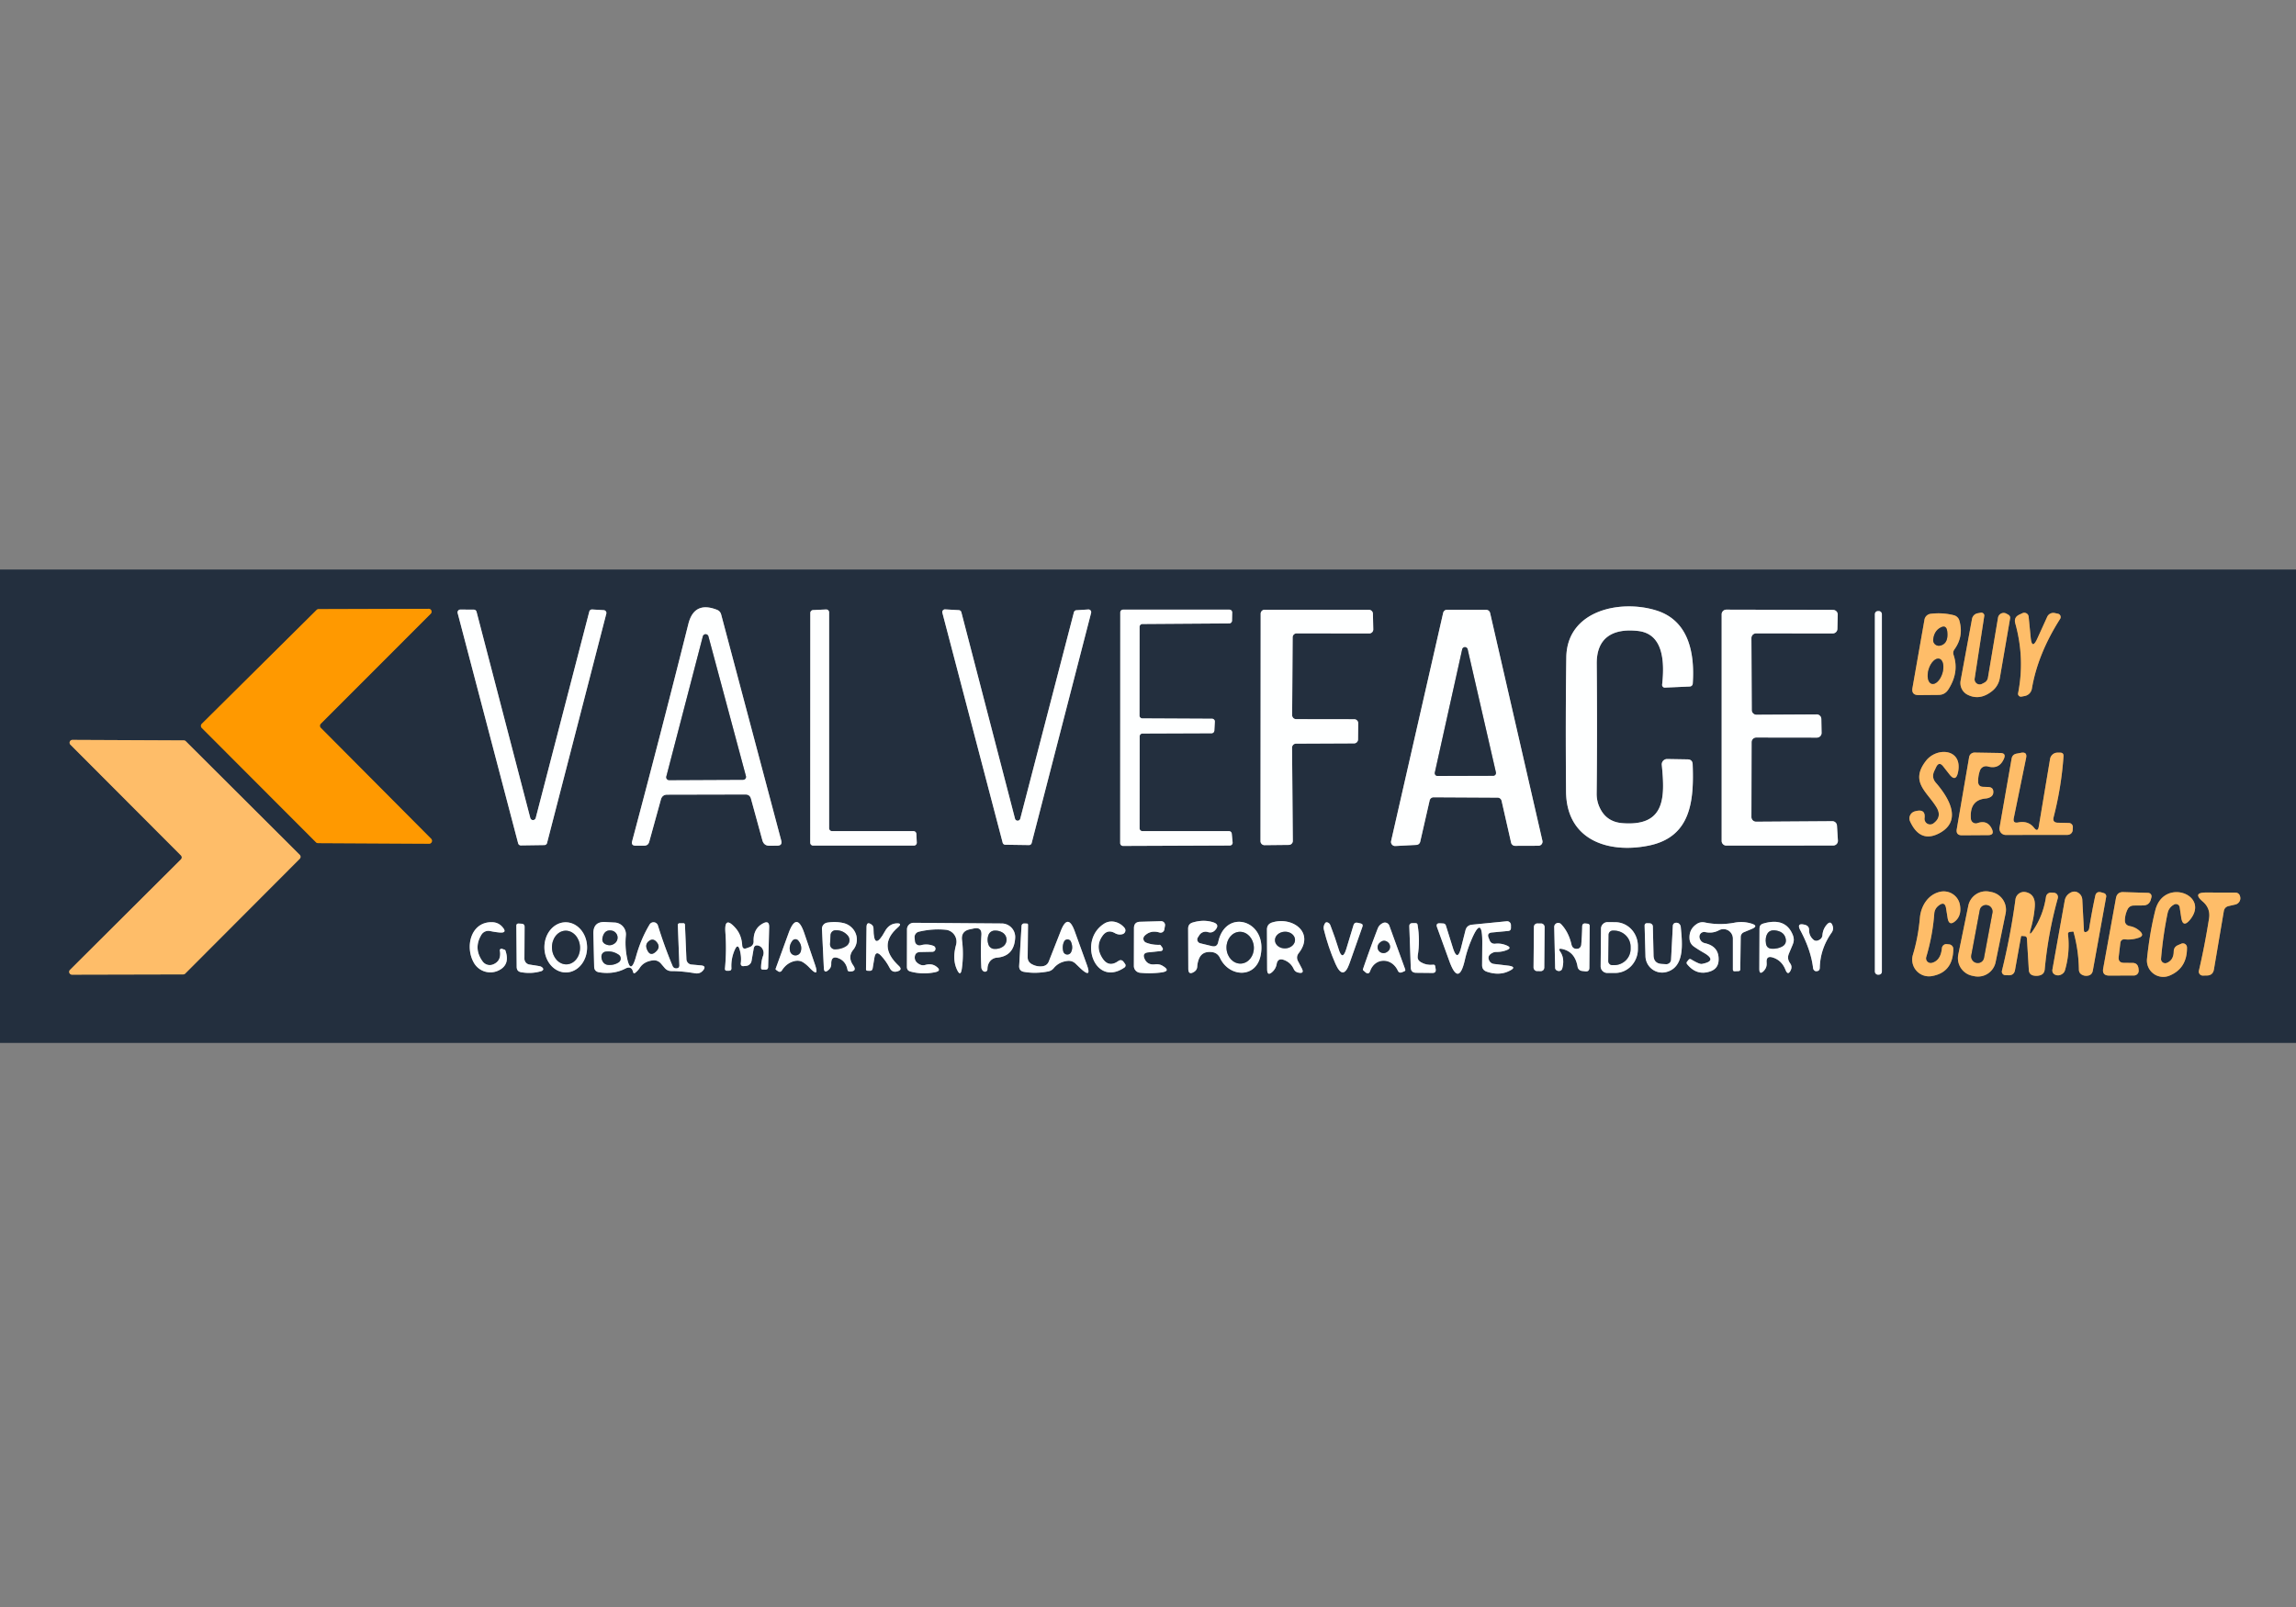 <svg xmlns="http://www.w3.org/2000/svg" viewBox="0.00 0.00 270.00 189.00"><rect x="0.00" y="0.00" width="270.00" height="189.00" fill="#808080" stroke="none"/><g stroke-width="2.00" fill="none" stroke-linecap="butt"><path stroke="#91979f" d="  M 188.15 95.05  A 3.78 3.75 32.4 0 1 187.76 93.34  Q 187.84 86.22 187.77 78.06  C 187.74 75.08 189.57 73.86 192.64 74.21  Q 196.13 74.61 195.46 80.52  A 0.32 0.31 -87.6 0 0 195.78 80.87  L 198.72 80.74  A 0.36 0.36 0.0 0 0 199.06 80.40  C 199.31 76.75 198.56 72.98 194.79 71.80  C 190.57 70.47 184.26 71.76 184.19 77.33  Q 184.09 84.25 184.16 93.07  C 184.20 98.81 189.11 100.40 193.84 99.46  C 198.89 98.46 199.21 94.14 199.05 89.90  Q 199.03 89.32 198.45 89.31  L 196.06 89.27  A 0.63 0.63 0.0 0 0 195.42 89.96  C 195.80 93.80 195.84 97.22 190.77 96.81  Q 188.93 96.66 188.15 95.05"></path><path stroke="#91641f" d="  M 37.72 85.60  A 0.34 0.34 0.0 0 1 37.72 85.12  L 50.65 72.18  A 0.34 0.34 0.0 0 0 50.41 71.60  L 37.47 71.64  A 0.34 0.34 0.0 0 0 37.23 71.74  L 23.73 85.13  A 0.34 0.34 0.0 0 0 23.73 85.61  L 37.16 99.06  A 0.34 0.34 0.0 0 0 37.40 99.16  L 50.46 99.23  A 0.34 0.34 0.0 0 0 50.70 98.65  L 37.72 85.60"></path><path stroke="#91979f" d="  M 78.47 93.46  L 87.66 93.44  Q 88.17 93.44 88.31 93.93  L 89.65 98.82  Q 89.83 99.48 90.50 99.47  L 91.41 99.46  Q 92.02 99.45 91.87 98.86  L 84.81 72.29  Q 84.70 71.86 84.29 71.71  Q 81.63 70.68 80.95 73.38  Q 77.70 86.32 74.34 98.93  Q 74.20 99.46 74.75 99.46  L 75.74 99.46  Q 76.23 99.46 76.35 98.99  L 77.72 94.03  Q 77.88 93.46 78.47 93.46"></path><path stroke="#91979f" d="  M 69.64 71.68  A 0.33 0.33 0.0 0 0 69.30 71.92  L 63.00 96.20  A 0.33 0.33 0.0 0 1 62.36 96.20  L 56.04 71.95  A 0.33 0.33 0.0 0 0 55.73 71.70  L 54.14 71.69  A 0.33 0.33 0.0 0 0 53.82 72.11  L 60.93 99.18  A 0.33 0.33 0.0 0 0 61.26 99.43  L 64.02 99.39  A 0.33 0.33 0.0 0 0 64.33 99.15  L 71.30 72.17  A 0.33 0.33 0.0 0 0 71.00 71.76  L 69.64 71.68"></path><path stroke="#91979f" d="  M 97.84 97.75  A 0.34 0.34 0.0 0 1 97.50 97.41  L 97.50 72.02  A 0.34 0.34 0.0 0 0 97.15 71.68  L 95.62 71.75  A 0.34 0.34 0.0 0 0 95.29 72.09  L 95.28 99.11  A 0.34 0.34 0.0 0 0 95.62 99.45  L 107.47 99.45  A 0.34 0.34 0.0 0 0 107.81 99.10  L 107.76 98.08  A 0.34 0.34 0.0 0 0 107.42 97.75  L 97.84 97.75"></path><path stroke="#91979f" d="  M 119.98 96.28  A 0.32 0.32 0.0 0 1 119.36 96.28  L 113.05 72.00  A 0.32 0.32 0.0 0 0 112.76 71.76  L 111.15 71.67  A 0.32 0.32 0.0 0 0 110.82 72.07  L 117.91 99.11  A 0.32 0.32 0.0 0 0 118.21 99.35  L 121.01 99.39  A 0.32 0.32 0.0 0 0 121.32 99.15  L 128.31 72.08  A 0.32 0.32 0.0 0 0 127.98 71.68  L 126.58 71.77  A 0.32 0.32 0.0 0 0 126.29 72.00  L 119.98 96.28"></path><path stroke="#91979f" d="  M 134.01 73.72  A 0.33 0.33 0.0 0 1 134.34 73.39  L 144.56 73.32  A 0.33 0.33 0.0 0 0 144.88 73.00  L 144.90 72.03  A 0.33 0.33 0.0 0 0 144.57 71.70  L 132.07 71.70  A 0.33 0.33 0.0 0 0 131.74 72.03  L 131.73 99.16  A 0.33 0.33 0.0 0 0 132.06 99.49  L 144.63 99.44  A 0.33 0.33 0.0 0 0 144.95 99.08  L 144.85 98.05  A 0.33 0.33 0.0 0 0 144.52 97.75  L 134.34 97.75  A 0.33 0.33 0.0 0 1 134.01 97.42  L 134.02 86.60  A 0.33 0.33 0.0 0 1 134.35 86.27  L 142.47 86.24  A 0.33 0.33 0.0 0 0 142.80 85.93  L 142.86 84.88  A 0.33 0.33 0.0 0 0 142.53 84.53  L 134.33 84.49  A 0.33 0.33 0.0 0 1 134.00 84.16  L 134.01 73.72"></path><path stroke="#91979f" d="  M 152.01 74.96  A 0.47 0.47 0.0 0 1 152.48 74.49  L 161.02 74.50  A 0.47 0.47 0.0 0 0 161.49 74.02  L 161.45 72.18  A 0.47 0.47 0.0 0 0 160.98 71.72  L 148.72 71.71  A 0.47 0.47 0.0 0 0 148.25 72.18  L 148.23 98.93  A 0.47 0.47 0.0 0 0 148.70 99.40  L 151.56 99.37  A 0.47 0.47 0.0 0 0 152.03 98.90  L 151.94 87.93  A 0.47 0.47 0.0 0 1 152.41 87.46  L 159.24 87.43  A 0.47 0.47 0.0 0 0 159.70 86.97  L 159.72 85.06  A 0.47 0.47 0.0 0 0 159.25 84.59  L 152.42 84.58  A 0.47 0.47 0.0 0 1 151.95 84.11  L 152.01 74.96"></path><path stroke="#91979f" d="  M 166.57 99.37  A 0.48 0.48 0.0 0 0 167.01 99.00  L 168.12 94.14  A 0.48 0.48 0.0 0 1 168.59 93.77  L 176.11 93.81  A 0.48 0.48 0.0 0 1 176.58 94.18  L 177.70 99.11  A 0.48 0.48 0.0 0 0 178.17 99.48  L 180.91 99.47  A 0.48 0.48 0.0 0 0 181.38 98.88  L 175.23 72.09  A 0.48 0.48 0.0 0 0 174.76 71.72  L 170.18 71.71  A 0.48 0.48 0.0 0 0 169.71 72.08  L 163.59 98.91  A 0.48 0.48 0.0 0 0 164.08 99.50  L 166.57 99.37"></path><path stroke="#91979f" d="  M 205.96 75.04  A 0.55 0.55 0.0 0 1 206.51 74.49  L 215.52 74.50  A 0.55 0.55 0.0 0 0 216.07 73.96  L 216.11 72.29  A 0.55 0.55 0.0 0 0 215.56 71.73  L 203.01 71.70  A 0.55 0.55 0.0 0 0 202.46 72.25  L 202.46 98.90  A 0.55 0.55 0.0 0 0 203.01 99.45  L 215.58 99.44  A 0.55 0.55 0.0 0 0 216.13 98.86  L 216.02 97.10  A 0.55 0.55 0.0 0 0 215.47 96.58  L 206.51 96.64  A 0.55 0.55 0.0 0 1 205.96 96.09  L 205.98 87.29  A 0.55 0.55 0.0 0 1 206.53 86.74  L 213.66 86.75  A 0.55 0.55 0.0 0 0 214.21 86.19  L 214.18 84.56  A 0.55 0.55 0.0 0 0 213.63 84.02  L 206.55 84.06  A 0.55 0.55 0.0 0 1 206.00 83.51  L 205.96 75.04"></path><path stroke="#91979f" d="  M 221.30 72.22  A 0.35 0.35 0.0 0 0 220.95 71.87  L 220.83 71.87  A 0.35 0.35 0.0 0 0 220.48 72.22  L 220.48 114.28  A 0.35 0.35 0.0 0 0 220.83 114.63  L 220.95 114.63  A 0.35 0.35 0.0 0 0 221.30 114.28  L 221.30 72.22"></path><path stroke="#917654" d="  M 229.83 76.38  Q 230.95 74.83 230.41 72.98  A 0.91 0.89 -0.5 0 0 229.77 72.36  Q 228.44 72.02 227.04 72.19  A 0.84 0.84 0.0 0 0 226.31 72.88  L 224.90 80.90  Q 224.75 81.76 225.63 81.75  L 227.98 81.73  Q 228.69 81.72 229.09 81.13  Q 230.43 79.08 229.73 77.02  Q 229.62 76.68 229.83 76.38"></path><path stroke="#917654" d="  M 233.08 80.43  A 0.60 0.60 0.0 0 1 232.21 79.81  L 233.34 72.45  A 0.35 0.34 -1.2 0 0 232.93 72.06  L 232.55 72.13  A 0.83 0.82 89.6 0 0 231.90 72.80  L 230.56 80.05  A 1.55 1.54 -72.0 0 0 231.40 81.72  Q 232.82 82.42 234.25 81.29  A 2.47 2.47 0.0 0 0 235.17 79.75  L 236.38 72.72  A 0.40 0.39 20.5 0 0 236.19 72.31  L 235.96 72.18  A 0.67 0.67 0.0 0 0 234.96 72.64  L 233.77 79.72  A 0.80 0.80 0.0 0 1 233.35 80.29  L 233.08 80.43"></path><path stroke="#917654" d="  M 238.80 74.97  L 238.56 72.53  A 0.52 0.51 -15.6 0 0 237.82 72.12  L 237.46 72.29  Q 236.79 72.61 236.99 73.32  Q 238.13 77.42 237.32 81.53  A 0.34 0.34 0.0 0 0 237.72 81.93  L 238.09 81.86  A 1.05 1.05 0.0 0 0 238.94 81.00  Q 239.63 76.92 242.26 72.79  A 0.40 0.40 0.0 0 0 242.00 72.18  L 241.62 72.10  A 0.79 0.79 0.0 0 0 240.74 72.55  L 239.58 75.10  Q 238.95 76.48 238.80 74.97"></path><path stroke="#917654" d="  M 21.28 100.61  A 0.33 0.33 0.0 0 1 21.28 101.07  L 8.24 114.06  A 0.33 0.33 0.0 0 0 8.47 114.63  L 21.54 114.60  A 0.33 0.33 0.0 0 0 21.78 114.50  L 35.25 101.00  A 0.33 0.33 0.0 0 0 35.25 100.54  L 21.85 87.18  A 0.33 0.33 0.0 0 0 21.61 87.08  L 8.52 87.02  A 0.33 0.33 0.0 0 0 8.29 87.59  L 21.28 100.61"></path><path stroke="#917654" d="  M 227.36 96.84  A 0.66 0.66 0.0 0 1 226.32 96.23  Q 226.47 95.05 225.16 95.43  A 0.86 0.85 -20.6 0 0 224.62 96.61  Q 225.80 99.17 228.03 98.01  C 230.69 96.62 229.36 94.03 227.66 92.07  Q 227.11 91.45 227.46 90.69  L 227.67 90.25  Q 228.02 89.49 228.53 90.16  L 229.22 91.04  Q 230.00 92.06 230.26 90.80  C 230.82 88.04 227.75 87.82 226.47 89.50  C 224.58 91.96 226.60 93.10 227.72 94.94  Q 228.41 96.07 227.36 96.84"></path><path stroke="#917654" d="  M 231.77 96.31  Q 231.58 94.07 233.54 93.91  Q 233.85 93.88 234.12 93.71  Q 234.37 93.54 234.40 93.25  Q 234.47 92.58 233.79 92.56  L 233.21 92.54  Q 232.64 92.52 232.62 91.95  Q 232.61 91.24 232.84 90.61  A 0.76 0.76 0.0 0 1 233.75 90.14  Q 235.10 90.52 235.65 89.24  Q 235.95 88.57 235.22 88.56  L 232.21 88.51  A 0.65 0.64 5.1 0 0 231.56 89.05  L 230.11 97.50  Q 229.98 98.25 230.74 98.24  L 233.79 98.22  Q 234.57 98.22 234.24 97.50  Q 233.72 96.39 232.53 96.81  A 0.58 0.58 0.0 0 1 231.77 96.31"></path><path stroke="#917654" d="  M 237.31 96.73  Q 236.69 96.85 236.81 96.23  L 238.26 89.15  Q 238.42 88.39 237.65 88.54  L 237.12 88.64  Q 236.65 88.74 236.56 89.21  L 235.14 97.33  A 0.74 0.74 0.0 0 0 235.87 98.20  L 243.13 98.19  A 0.61 0.60 1.5 0 0 243.74 97.62  L 243.76 97.29  A 0.48 0.48 0.0 0 0 243.29 96.79  L 242.00 96.76  Q 241.33 96.75 241.50 96.10  Q 242.41 92.56 242.66 88.95  Q 242.69 88.51 242.25 88.52  L 241.95 88.52  A 0.89 0.88 -84.9 0 0 241.08 89.26  L 239.75 97.22  Q 239.63 97.91 239.20 97.36  Q 238.52 96.49 237.31 96.73"></path><path stroke="#917654" d="  M 227.20 113.24  A 0.55 0.55 0.0 0 1 226.52 112.55  Q 227.27 110.02 227.46 107.48  Q 227.50 106.86 228.00 106.49  Q 228.71 105.95 228.85 106.83  L 229.03 107.96  Q 229.20 109.00 229.98 108.29  Q 230.69 107.63 230.48 106.43  A 1.94 1.93 -10.4 0 0 228.21 104.87  C 226.75 105.16 225.89 106.54 225.77 107.96  Q 225.57 110.24 224.95 112.29  A 1.97 1.97 0.0 0 0 227.17 114.80  Q 229.67 114.37 229.70 111.61  A 0.54 0.54 0.0 0 0 229.22 111.07  L 228.94 111.04  A 0.53 0.52 -84.1 0 0 228.36 111.52  Q 228.22 112.96 227.20 113.24"></path><path stroke="#917654" d="  M 235.853 107.42  A 2.12 2.12 0.0 0 0 234.203 104.917  L 233.968 104.869  A 2.12 2.12 0.0 0 0 231.465 106.519  L 230.287 112.26  A 2.12 2.12 0.0 0 0 231.937 114.763  L 232.172 114.811  A 2.12 2.12 0.0 0 0 234.675 113.161  L 235.853 107.42"></path><path stroke="#917654" d="  M 238.36 110.40  L 238.58 114.07  Q 238.62 114.67 239.22 114.75  Q 239.52 114.80 239.81 114.73  Q 240.39 114.61 240.45 114.02  Q 240.85 109.72 241.99 105.64  A 0.51 0.50 -80.7 0 0 241.54 105.00  L 241.22 104.98  A 0.59 0.59 0.0 0 0 240.60 105.48  Q 240.28 107.63 239.12 109.37  Q 238.51 110.30 238.81 109.23  Q 238.93 108.82 239.02 108.40  A 13.03 11.18 -45.8 0 0 239.28 106.68  Q 239.41 105.17 238.21 104.92  A 1.01 1.01 0.0 0 0 237.01 105.78  Q 236.44 110.03 235.42 114.17  A 0.42 0.42 0.0 0 0 235.81 114.69  L 236.18 114.70  Q 236.85 114.73 236.96 114.07  L 237.66 110.17  Q 237.68 110.07 237.78 110.08  L 238.07 110.10  Q 238.34 110.12 238.36 110.40"></path><path stroke="#917654" d="  M 256.32 106.70  L 256.50 107.89  Q 256.69 109.19 257.53 108.18  C 259.96 105.22 254.41 103.17 253.45 107.08  Q 252.80 109.67 252.48 112.77  A 1.92 1.92 0.0 0 0 255.14 114.74  Q 257.21 113.87 257.18 111.43  A 0.48 0.48 0.0 0 0 256.51 110.99  L 256.12 111.16  Q 255.62 111.38 255.62 111.92  Q 255.60 112.93 254.80 113.25  A 0.49 0.49 0.0 0 1 254.13 112.75  Q 254.37 109.95 254.90 107.41  Q 255.05 106.71 255.67 106.38  A 0.44 0.44 0.0 0 1 256.32 106.70"></path><path stroke="#917654" d="  M 245.06 109.41  L 244.87 105.82  Q 244.84 105.32 244.44 105.03  Q 243.99 104.71 243.48 104.99  Q 242.91 105.30 242.80 105.94  L 241.36 114.00  Q 241.28 114.46 241.70 114.65  Q 242.13 114.83 242.56 114.51  A 0.75 0.75 0.0 0 0 242.83 114.12  Q 243.44 112.03 243.19 109.89  Q 243.16 109.64 243.41 109.60  L 243.76 109.56  Q 243.82 109.55 243.84 109.61  Q 244.43 111.73 244.47 114.01  Q 244.47 114.50 244.94 114.69  Q 245.18 114.79 245.44 114.76  Q 246.01 114.71 246.11 114.14  L 247.68 105.47  A 0.39 0.38 13.7 0 0 247.41 105.04  L 247.10 104.95  Q 246.51 104.79 246.39 105.38  Q 246.00 107.18 245.67 109.23  Q 245.64 109.36 245.55 109.46  Q 245.47 109.56 245.34 109.60  Q 245.07 109.70 245.06 109.41"></path><path stroke="#917654" d="  M 249.34 110.93  Q 249.40 110.43 249.90 110.48  Q 250.73 110.56 251.53 110.28  Q 252.18 110.05 251.69 109.56  Q 251.17 109.05 250.46 108.92  Q 249.84 108.80 249.88 108.17  Q 249.91 107.54 250.18 106.98  Q 250.40 106.51 250.93 106.50  L 252.03 106.49  Q 252.74 106.48 252.93 105.79  L 253.00 105.52  A 0.41 0.41 0.0 0 0 252.62 105.01  L 249.71 104.92  Q 248.97 104.89 248.83 105.62  L 247.33 113.89  Q 247.17 114.74 248.04 114.74  L 250.95 114.73  A 0.56 0.55 -0.0 0 0 251.50 114.19  Q 251.50 113.99 251.46 113.80  Q 251.34 113.25 250.78 113.25  L 249.78 113.24  Q 249.07 113.24 249.15 112.53  L 249.34 110.93"></path><path stroke="#917654" d="  M 262.09 106.56  L 262.83 106.39  Q 263.18 106.32 263.36 106.01  Q 263.54 105.68 263.38 105.30  A 0.54 0.53 -11.8 0 0 262.89 104.98  L 259.42 104.97  Q 257.79 104.97 259.03 106.03  Q 259.97 106.83 259.77 108.05  Q 259.25 111.32 258.58 114.17  A 0.47 0.47 0.0 0 0 259.04 114.74  L 259.50 114.73  Q 260.23 114.73 260.35 114.01  L 261.51 107.17  Q 261.60 106.67 262.09 106.56"></path><path stroke="#91979f" d="  M 131.10 109.74  Q 131.55 110.00 132.02 109.86  A 0.46 0.46 0.0 0 0 132.24 109.13  C 131.66 108.42 130.63 108.12 129.83 108.64  C 126.73 110.63 128.79 116.15 132.23 113.79  A 0.30 0.30 0.0 0 0 132.30 113.36  L 132.14 113.14  Q 131.87 112.77 131.49 113.04  Q 130.33 113.86 129.58 112.60  Q 128.79 111.28 129.64 110.08  Q 130.22 109.25 131.10 109.74"></path><path stroke="#91979f" d="  M 135.03 112.01  L 136.53 111.85  A 0.24 0.24 0.0 0 0 136.70 111.47  L 136.50 111.19  Q 136.45 111.12 136.36 111.12  Q 135.50 111.15 134.77 110.86  A 0.49 0.49 0.0 0 1 134.61 110.05  Q 135.32 109.36 136.34 109.67  A 0.45 0.44 13.4 0 0 136.92 109.32  L 137.00 108.86  A 0.46 0.45 3.6 0 0 136.53 108.34  L 134.07 108.41  Q 133.35 108.43 133.35 109.16  L 133.34 113.61  A 0.81 0.80 2.8 0 0 134.07 114.41  Q 135.26 114.53 136.49 114.38  Q 137.82 114.22 136.66 113.56  Q 136.30 113.36 135.81 113.42  Q 134.92 113.52 134.59 112.75  Q 134.30 112.08 135.03 112.01"></path><path stroke="#91979f" d="  M 143.47 112.67  C 144.54 114.94 147.68 115.11 148.24 112.39  C 149.10 108.22 144.12 106.77 143.26 110.79  Q 143.13 111.43 142.50 111.27  L 141.14 110.94  A 0.46 0.45 22.8 0 1 140.86 110.26  L 141.04 109.98  A 0.88 0.87 25.0 0 1 142.04 109.62  Q 142.55 109.78 142.91 109.38  Q 143.48 108.73 142.66 108.47  Q 141.53 108.11 140.25 108.50  Q 139.72 108.66 139.72 109.22  L 139.74 113.92  Q 139.74 114.73 140.42 114.30  Q 140.77 114.08 140.79 113.67  Q 140.82 113.19 141.00 112.75  Q 141.37 111.87 142.46 111.97  Q 143.16 112.03 143.47 112.67"></path><path stroke="#91979f" d="  M 150.96 112.89  Q 151.77 113.18 152.13 113.95  Q 152.29 114.31 152.69 114.39  Q 153.43 114.55 153.08 113.88  L 152.65 113.06  Q 152.37 112.55 152.73 112.09  C 154.63 109.65 151.97 107.76 149.61 108.49  Q 148.99 108.68 148.99 109.33  L 149.01 113.96  Q 149.01 114.92 149.69 114.24  Q 150.04 113.88 150.13 113.38  Q 150.26 112.65 150.96 112.89"></path><path stroke="#91979f" d="  M 170.86 111.50  L 170.03 108.85  A 0.34 0.34 0.0 0 0 169.72 108.61  L 169.36 108.59  Q 168.80 108.55 169.00 109.08  L 170.43 113.02  Q 171.53 116.07 172.26 112.91  Q 172.51 111.79 172.96 110.71  Q 174.34 107.36 174.31 110.98  L 174.29 113.50  Q 174.28 114.09 174.84 114.28  Q 176.25 114.76 177.38 114.24  Q 178.56 113.71 177.28 113.56  L 175.68 113.37  A 0.70 0.68 -10.7 0 1 175.15 113.02  Q 174.79 112.37 175.61 112.02  A 1.03 0.89 30.8 0 1 175.95 111.96  Q 176.64 111.97 177.23 111.72  Q 177.79 111.48 177.23 111.22  Q 176.55 110.91 175.85 110.99  Q 175.36 111.04 175.17 110.59  L 175.06 110.31  Q 174.82 109.73 175.44 109.67  L 177.36 109.49  Q 177.68 109.46 177.68 109.14  L 177.68 108.80  A 0.45 0.45 0.0 0 0 177.18 108.35  L 173.13 108.75  Q 172.48 108.81 172.33 109.43  L 171.81 111.48  Q 171.39 113.16 170.86 111.50"></path><path stroke="#91979f" d="  M 58.00 113.42  A 1.04 1.03 60.1 0 1 56.76 113.08  Q 55.64 111.55 56.61 109.94  A 0.97 0.95 21.4 0 1 57.63 109.50  Q 58.19 109.62 58.73 109.67  Q 59.73 109.76 59.07 109.01  Q 58.61 108.49 57.91 108.46  C 55.35 108.37 54.65 111.37 55.73 113.24  A 2.23 2.22 63.1 0 0 58.56 114.17  Q 60.04 113.51 59.43 111.78  Q 59.41 111.72 59.35 111.70  L 59.03 111.59  A 0.19 0.19 0.0 0 0 58.78 111.80  Q 58.99 113.01 58.00 113.42"></path><path stroke="#91979f" d="  M 61.67 112.75  L 61.69 109.02  Q 61.70 108.66 61.33 108.64  L 61.00 108.62  Q 60.72 108.61 60.72 108.89  L 60.76 113.73  Q 60.77 114.25 61.27 114.34  Q 62.50 114.56 63.64 114.22  Q 63.76 114.19 63.84 114.09  Q 63.94 113.97 63.80 113.82  Q 63.66 113.67 63.44 113.63  L 62.26 113.44  A 0.70 0.69 -85.7 0 1 61.67 112.75"></path><path stroke="#91979f" d="  M 66.571 114.37  A 2.95 2.51 89.2 0 0 69.04 111.385  A 2.95 2.51 89.2 0 0 66.489 108.47  A 2.95 2.51 89.2 0 0 64.02 111.455  A 2.95 2.51 89.2 0 0 66.571 114.37"></path><path stroke="#91979f" d="  M 73.70 112.46  Q 73.48 111.26 73.60 110.02  A 1.39 1.38 -85.9 0 0 72.29 108.50  L 71.19 108.44  Q 69.75 108.36 69.78 109.81  L 69.87 113.68  Q 69.88 114.25 70.44 114.35  Q 72.16 114.63 73.55 113.91  Q 74.26 113.55 74.45 114.32  Q 74.51 114.55 74.69 114.42  Q 75.00 114.19 75.24 113.82  Q 75.72 113.08 76.78 112.95  A 1.06 1.05 66.0 0 1 77.71 113.31  L 78.18 113.86  Q 78.49 114.21 78.96 114.21  Q 80.23 114.21 81.75 114.47  Q 82.31 114.56 82.67 114.14  Q 83.12 113.60 82.42 113.54  L 81.31 113.44  A 0.66 0.65 -88.5 0 1 80.72 112.81  L 80.55 108.79  Q 80.55 108.57 80.32 108.58  L 79.94 108.58  Q 79.70 108.59 79.71 108.83  L 79.89 113.51  Q 79.90 113.89 79.52 113.89  Q 79.21 113.89 79.09 113.60  Q 78.12 111.28 77.37 108.85  A 0.54 0.54 0.0 0 0 76.39 108.73  Q 75.36 110.45 74.79 112.51  Q 74.13 114.84 73.70 112.46"></path><path stroke="#91979f" d="  M 86.98 111.68  Q 87.22 112.51 87.11 113.31  A 0.28 0.27 -89.1 0 0 87.41 113.63  L 87.75 113.60  A 0.72 0.71 1.6 0 0 88.38 113.01  L 88.63 111.57  Q 88.71 111.10 89.17 111.21  Q 89.47 111.29 89.64 111.55  Q 89.89 111.96 89.74 112.40  Q 89.50 113.06 89.50 113.84  Q 89.50 114.02 89.68 114.03  L 90.00 114.04  Q 90.32 114.05 90.33 113.73  L 90.45 109.03  Q 90.47 108.22 89.75 108.59  Q 88.57 109.20 88.62 110.72  A 0.67 0.67 0.0 0 1 88.18 111.38  L 87.80 111.52  Q 87.32 111.70 87.28 111.18  Q 87.21 109.95 86.48 109.13  Q 85.16 107.65 85.30 109.63  Q 85.46 111.75 85.25 113.93  A 0.21 0.21 0.0 0 0 85.47 114.17  L 85.73 114.17  Q 86.03 114.16 86.01 113.85  Q 85.95 112.69 86.44 111.64  Q 86.76 110.96 86.98 111.68"></path><path stroke="#91979f" d="  M 94.44 113.18  Q 94.83 113.43 95.17 113.79  Q 96.40 115.09 95.84 113.45  L 94.58 109.75  Q 93.69 107.14 92.74 109.73  L 91.22 113.91  Q 91.18 114.01 91.27 114.07  L 91.51 114.24  A 0.30 0.29 -55.5 0 0 91.93 114.16  Q 92.52 113.22 93.50 113.02  Q 94.03 112.92 94.44 113.18"></path><path stroke="#91979f" d="  M 98.68 112.73  Q 99.48 113.09 99.66 114.05  Q 99.70 114.26 99.94 114.26  Q 100.83 114.25 100.33 113.53  Q 99.65 112.55 100.34 111.70  A 2.00 1.94 25.6 0 0 99.18 108.56  Q 98.26 108.35 97.28 108.51  A 0.74 0.73 -6.2 0 0 96.66 109.27  L 96.88 113.83  Q 96.91 114.55 97.45 114.06  Q 97.76 113.79 97.75 113.36  Q 97.73 112.31 98.68 112.73"></path><path stroke="#91979f" d="  M 102.72 109.21  Q 102.72 108.91 102.49 108.74  Q 101.91 108.32 101.90 109.04  L 101.84 113.99  Q 101.84 114.16 102.01 114.17  L 102.26 114.18  Q 102.57 114.20 102.62 113.89  L 102.83 112.63  Q 102.98 111.73 103.60 112.39  Q 104.21 113.04 104.62 113.84  Q 104.92 114.43 105.54 114.24  Q 106.18 114.05 105.69 113.59  Q 103.13 111.20 105.59 109.07  Q 106.18 108.55 105.40 108.60  Q 104.54 108.66 104.06 109.54  Q 102.73 111.96 102.72 109.21"></path><path stroke="#91979f" d="  M 107.55 110.26  A 0.65 0.65 0.0 0 1 108.05 109.58  Q 109.64 109.20 111.21 109.35  A 1.41 1.40 -79.6 0 1 112.43 111.12  Q 111.97 112.78 112.52 114.00  Q 112.96 114.97 113.11 113.91  Q 113.34 112.26 113.13 110.57  Q 113.00 109.52 114.04 109.30  L 114.51 109.20  Q 115.48 108.99 115.41 109.98  Q 115.29 111.73 115.40 113.76  Q 115.42 114.05 115.64 114.22  A 0.30 0.29 19.0 0 0 116.12 113.99  Q 116.12 113.53 116.34 113.17  A 1.15 1.15 0.0 0 1 117.24 112.63  Q 119.26 112.46 119.38 110.30  A 1.59 1.59 0.0 0 0 117.81 108.61  L 107.45 108.53  A 0.78 0.77 0.4 0 0 106.66 109.30  L 106.65 113.72  Q 106.65 114.15 107.06 114.26  Q 108.49 114.65 109.97 114.34  Q 110.78 114.17 110.11 113.68  Q 109.57 113.27 108.80 113.49  A 0.86 0.85 49.9 0 1 108.16 113.43  Q 107.56 113.13 107.57 112.60  Q 107.59 111.98 108.21 111.97  L 109.67 111.94  A 0.36 0.36 0.0 0 0 109.79 111.25  Q 109.04 110.96 108.28 111.17  A 0.54 0.54 0.0 0 1 107.59 110.69  L 107.55 110.26"></path><path stroke="#91979f" d="  M 122.61 113.64  Q 121.94 113.73 121.33 113.39  Q 120.84 113.12 120.85 112.56  L 120.89 108.77  Q 120.89 108.63 120.76 108.62  L 120.44 108.61  A 0.31 0.30 -87.1 0 0 120.13 108.90  L 119.85 113.59  Q 119.82 114.19 120.41 114.30  Q 121.79 114.54 123.27 114.25  Q 123.66 114.17 123.91 113.87  Q 124.51 113.14 125.50 113.02  Q 126.09 112.94 126.52 113.37  Q 126.81 113.65 127.09 113.92  Q 128.43 115.15 127.80 113.44  L 126.38 109.52  Q 125.58 107.33 124.74 109.50  L 123.34 113.06  Q 123.15 113.56 122.61 113.64"></path><path stroke="#91979f" d="  M 158.32 111.60  Q 157.86 113.10 157.41 111.60  Q 156.99 110.23 156.44 108.81  Q 156.33 108.52 156.03 108.47  Q 155.85 108.44 155.72 108.78  Q 155.62 109.04 155.68 109.32  Q 156.19 111.40 157.05 113.36  Q 157.96 115.40 158.70 113.29  L 160.22 108.98  Q 160.32 108.68 160.01 108.61  L 159.67 108.53  Q 159.27 108.44 159.16 108.83  L 158.32 111.60"></path><path stroke="#91979f" d="  M 161.13 114.19  C 161.69 112.62 163.64 112.58 164.38 114.16  Q 164.53 114.48 164.86 114.35  L 165.13 114.24  Q 165.31 114.17 165.24 113.99  L 163.38 108.87  A 0.55 0.55 0.0 0 0 162.64 108.55  Q 162.19 108.76 162.02 109.19  Q 161.15 111.44 160.28 113.98  Q 160.25 114.07 160.33 114.14  L 160.56 114.34  Q 160.95 114.68 161.13 114.19"></path><path stroke="#91979f" d="  M 168.54 113.46  Q 167.73 113.55 167.08 113.16  Q 166.64 112.90 166.72 112.39  Q 167.01 110.62 166.70 108.77  Q 166.67 108.57 166.46 108.57  L 166.09 108.57  Q 165.72 108.57 165.73 108.94  L 165.90 113.80  Q 165.92 114.40 166.52 114.41  L 168.44 114.43  Q 168.90 114.44 168.83 113.98  L 168.77 113.63  Q 168.74 113.44 168.54 113.46"></path><path stroke="#91979f" d="  M 181.641 109.016  A 0.40 0.40 0.0 0 0 181.244 108.612  L 180.784 108.608  A 0.40 0.40 0.0 0 0 180.381 109.005  L 180.339 113.804  A 0.40 0.40 0.0 0 0 180.736 114.208  L 181.196 114.212  A 0.40 0.40 0.0 0 0 181.599 113.815  L 181.641 109.016"></path><path stroke="#91979f" d="  M 183.66 111.60  Q 185.22 111.91 185.52 113.71  A 0.58 0.58 0.0 0 0 186.01 114.19  L 186.42 114.24  Q 186.89 114.30 186.90 113.83  L 186.94 108.89  A 0.25 0.25 0.0 0 0 186.71 108.64  L 186.44 108.61  Q 186.07 108.58 186.06 108.95  Q 186.04 110.00 185.95 111.09  Q 185.94 111.24 185.86 111.36  Q 185.75 111.55 185.54 111.58  Q 184.94 111.67 184.80 111.09  Q 184.47 109.63 183.58 108.69  A 0.47 0.47 0.0 0 0 182.77 109.02  L 182.88 113.85  A 0.37 0.33 19.1 0 0 183.02 114.10  Q 183.17 114.21 183.36 114.20  Q 183.65 114.17 183.72 113.88  Q 184.03 112.72 183.46 111.90  Q 183.19 111.51 183.66 111.60"></path><path stroke="#91979f" d="  M 188.27 109.22  L 188.23 113.64  A 0.78 0.78 0.0 0 0 189.00 114.43  L 189.91 114.43  A 2.81 2.67 -89.4 0 0 192.61 111.65  L 192.61 111.29  A 2.81 2.67 -89.4 0 0 189.97 108.46  L 189.06 108.45  A 0.78 0.78 0.0 0 0 188.27 109.22"></path><path stroke="#91979f" d="  M 195.41 113.37  Q 194.48 113.31 194.45 112.38  L 194.37 108.97  A 0.39 0.39 0.0 0 0 194.00 108.59  L 193.71 108.58  Q 193.40 108.57 193.40 108.88  L 193.50 112.47  A 1.97 1.96 81.8 0 0 195.96 114.32  C 198.20 113.73 197.81 110.77 197.65 109.03  Q 197.64 108.86 197.53 108.72  Q 197.37 108.50 197.06 108.53  A 0.37 0.36 -89.9 0 0 196.72 108.88  L 196.51 112.87  A 0.56 0.56 0.0 0 1 195.92 113.40  L 195.41 113.37"></path><path stroke="#91979f" d="  M 200.13 113.37  Q 199.84 113.42 198.85 112.82  A 0.21 0.20 35.5 0 0 198.59 112.86  L 198.41 113.08  Q 198.27 113.24 198.40 113.40  Q 199.55 114.81 201.16 114.23  Q 202.06 113.90 202.10 112.94  Q 202.18 111.31 200.49 110.93  Q 199.99 110.81 199.86 110.30  A 0.56 0.56 0.0 0 1 200.52 109.62  Q 201.40 109.81 202.14 109.41  A 1.11 1.11 0.0 0 1 203.78 110.39  L 203.78 114.01  Q 203.78 114.25 204.02 114.23  L 204.44 114.21  Q 204.64 114.20 204.65 114.00  L 204.70 110.20  A 0.61 0.61 0.0 0 1 205.07 109.64  L 206.01 109.25  Q 206.83 108.90 205.98 108.63  Q 204.98 108.32 203.96 108.52  Q 202.18 108.85 200.48 108.49  Q 199.96 108.38 199.52 108.68  Q 198.62 109.28 198.68 110.38  Q 198.71 110.98 199.20 111.33  Q 199.75 111.71 200.33 112.04  Q 202.04 113.01 200.13 113.37"></path><path stroke="#91979f" d="  M 208.50 112.62  Q 209.54 112.96 209.97 114.07  Q 210.26 114.80 210.59 114.09  Q 210.79 113.67 210.51 113.29  Q 210.11 112.76 210.37 112.15  L 210.82 111.08  Q 211.06 110.53 210.83 109.97  Q 209.98 107.85 207.35 108.62  Q 206.91 108.74 206.91 109.20  L 206.89 113.93  Q 206.88 114.76 207.45 114.15  Q 207.80 113.76 207.75 113.23  Q 207.66 112.34 208.50 112.62"></path><path stroke="#91979f" d="  M 212.74 109.37  Q 212.74 108.88 212.22 108.76  Q 211.23 108.51 211.71 109.41  Q 212.96 111.74 213.21 113.85  Q 213.23 114.01 213.34 114.12  Q 213.45 114.23 213.59 114.22  Q 213.99 114.22 214.00 113.82  Q 214.05 111.59 215.39 109.69  Q 215.67 109.29 215.49 108.83  Q 215.28 108.27 214.87 108.70  Q 214.37 109.23 214.31 109.99  A 0.66 0.65 -15.3 0 1 214.02 110.49  Q 213.55 110.80 213.23 110.50  Q 212.73 110.05 212.74 109.37"></path><path stroke="#91979f" d="  M 78.36 91.32  A 0.34 0.34 0.0 0 0 78.69 91.75  L 87.39 91.71  A 0.34 0.34 0.0 0 0 87.72 91.29  L 83.31 74.85  A 0.34 0.34 0.0 0 0 82.65 74.85  L 78.36 91.32"></path><path stroke="#91979f" d="  M 168.73 90.86  A 0.33 0.33 0.0 0 0 169.05 91.26  L 175.59 91.24  A 0.33 0.33 0.0 0 0 175.91 90.83  L 172.59 76.36  A 0.33 0.33 0.0 0 0 171.95 76.36  L 168.73 90.86"></path><path stroke="#917654" d="  M 228.99 74.29  Q 228.89 73.40 228.13 73.85  Q 227.45 74.25 227.34 75.21  A 0.67 0.66 -3.4 0 0 228.16 75.93  Q 229.14 75.70 228.99 74.29"></path><path stroke="#917654" d="  M 227.152 80.42  A 1.54 0.84 107.3 0 0 228.412 79.2  A 1.54 0.84 107.3 0 0 228.068 77.48  A 1.54 0.84 107.3 0 0 226.808 78.7  A 1.54 0.84 107.3 0 0 227.152 80.42"></path><path stroke="#917654" d="  M 234.307 107.316  A 0.73 0.73 0.0 0 0 233.724 106.464  L 233.665 106.453  A 0.73 0.73 0.0 0 0 232.813 107.037  L 231.813 112.384  A 0.73 0.73 0.0 0 0 232.396 113.236  L 232.455 113.247  A 0.73 0.73 0.0 0 0 233.307 112.663  L 234.307 107.316"></path><path stroke="#91979f" d="  M 145.925 113.328  A 1.87 1.61 87.4 0 0 147.448 111.387  A 1.87 1.61 87.4 0 0 145.755 109.592  A 1.87 1.61 87.4 0 0 144.232 111.533  A 1.87 1.61 87.4 0 0 145.925 113.328"></path><path stroke="#91979f" d="  M 152.289 110.513  A 1.18 0.98 -2.3 0 0 151.071 109.581  A 1.18 0.98 -2.3 0 0 149.931 110.607  A 1.18 0.98 -2.3 0 0 151.149 111.539  A 1.18 0.98 -2.3 0 0 152.289 110.513"></path><path stroke="#91979f" d="  M 66.657 113.418  A 1.98 1.65 87.2 0 0 68.208 111.359  A 1.98 1.65 87.2 0 0 66.463 109.462  A 1.98 1.65 87.2 0 0 64.912 111.521  A 1.98 1.65 87.2 0 0 66.657 113.418"></path><path stroke="#91979f" d="  M 70.86 110.26  Q 70.72 110.87 71.30 111.09  Q 71.83 111.30 72.30 110.94  A 0.84 0.84 0.0 0 0 71.94 109.45  Q 71.08 109.30 70.86 110.26"></path><path stroke="#91979f" d="  M 77.07 111.98  Q 77.77 111.39 77.18 110.75  Q 76.77 110.31 76.31 110.68  Q 75.78 111.08 76.14 111.79  Q 76.48 112.48 77.07 111.98"></path><path stroke="#91979f" d="  M 71.24 111.92  A 0.57 0.57 0.0 0 0 70.73 112.44  Q 70.71 112.74 70.84 113.01  Q 71.07 113.48 71.61 113.49  Q 72.24 113.51 72.74 113.19  A 0.54 0.54 0.0 0 0 72.76 112.29  Q 72.06 111.81 71.24 111.92"></path><path stroke="#91979f" d="  M 92.91 111.86  A 0.65 0.65 0.0 0 0 94.17 111.89  Q 94.36 111.21 93.87 110.62  A 0.44 0.43 -47.2 0 0 93.18 110.65  Q 92.75 111.23 92.91 111.86"></path><path stroke="#91979f" d="  M 98.21 111.65  Q 98.98 111.63 99.53 111.26  A 0.83 0.83 0.0 0 0 99.69 110.03  Q 99.12 109.38 98.24 109.41  A 0.60 0.59 -89.4 0 0 97.67 109.98  L 97.61 111.04  A 0.58 0.58 0.0 0 0 98.21 111.65"></path><path stroke="#91979f" d="  M 116.93 111.60  Q 117.51 111.63 117.95 111.32  A 0.98 0.98 0.0 0 0 117.92 109.70  Q 117.50 109.43 116.96 109.45  A 0.78 0.78 0.0 0 0 116.24 109.97  Q 116.04 110.51 116.24 111.09  A 0.75 0.74 81.0 0 0 116.93 111.60"></path><path stroke="#91979f" d="  M 125.13 110.75  Q 124.88 111.29 125.04 111.91  A 0.49 0.49 0.0 0 0 125.94 112.01  Q 126.23 111.45 125.94 110.76  A 0.44 0.44 0.0 0 0 125.13 110.75"></path><path stroke="#91979f" d="  M 162.19 110.94  A 0.68 0.68 0.0 0 0 162.45 112.05  Q 162.87 112.20 163.25 111.85  A 0.69 0.68 41.8 0 0 163.19 110.80  Q 162.68 110.43 162.19 110.94"></path><path stroke="#91979f" d="  M 189.17 109.92  L 189.13 113.02  A 0.48 0.48 0.0 0 0 189.60 113.51  L 189.77 113.51  A 1.95 1.90 0.9 0 0 191.75 111.64  L 191.75 111.38  A 1.95 1.90 0.9 0 0 189.83 109.45  L 189.66 109.45  A 0.48 0.48 0.0 0 0 189.17 109.92"></path><path stroke="#91979f" d="  M 208.92 109.45  Q 207.85 109.23 207.66 110.31  Q 207.61 110.61 207.67 110.97  Q 207.76 111.55 208.36 111.58  Q 209.02 111.61 209.56 111.33  Q 210.12 111.03 209.99 110.40  Q 209.83 109.63 208.92 109.45"></path></g><path fill="#232f3e" d="  M 0.00 66.98  L 270.00 66.98  L 270.00 122.66  L 0.00 122.66  L 0.00 66.98  Z  M 188.15 95.05  A 3.78 3.75 32.4 0 1 187.76 93.34  Q 187.84 86.22 187.77 78.06  C 187.74 75.08 189.57 73.86 192.64 74.21  Q 196.13 74.61 195.46 80.52  A 0.32 0.31 -87.6 0 0 195.78 80.87  L 198.72 80.74  A 0.36 0.36 0.0 0 0 199.06 80.40  C 199.31 76.75 198.56 72.98 194.79 71.80  C 190.57 70.47 184.26 71.76 184.19 77.33  Q 184.09 84.25 184.16 93.07  C 184.20 98.81 189.11 100.40 193.84 99.46  C 198.89 98.46 199.21 94.14 199.05 89.90  Q 199.03 89.32 198.45 89.31  L 196.06 89.27  A 0.63 0.63 0.0 0 0 195.42 89.96  C 195.80 93.80 195.84 97.22 190.77 96.81  Q 188.93 96.66 188.15 95.05  Z  M 37.72 85.60  A 0.34 0.34 0.0 0 1 37.72 85.12  L 50.65 72.18  A 0.34 0.34 0.0 0 0 50.41 71.60  L 37.47 71.64  A 0.34 0.34 0.0 0 0 37.23 71.74  L 23.73 85.13  A 0.34 0.34 0.0 0 0 23.73 85.61  L 37.16 99.06  A 0.34 0.34 0.0 0 0 37.40 99.16  L 50.46 99.23  A 0.34 0.34 0.0 0 0 50.70 98.65  L 37.72 85.60  Z  M 78.47 93.46  L 87.66 93.44  Q 88.17 93.44 88.31 93.93  L 89.65 98.82  Q 89.83 99.48 90.50 99.47  L 91.41 99.46  Q 92.02 99.45 91.87 98.86  L 84.81 72.29  Q 84.70 71.86 84.29 71.71  Q 81.63 70.68 80.95 73.38  Q 77.70 86.32 74.34 98.93  Q 74.20 99.46 74.75 99.46  L 75.74 99.46  Q 76.23 99.46 76.35 98.99  L 77.72 94.03  Q 77.88 93.46 78.47 93.46  Z  M 69.64 71.68  A 0.33 0.33 0.0 0 0 69.30 71.92  L 63.00 96.20  A 0.33 0.33 0.0 0 1 62.36 96.20  L 56.04 71.95  A 0.33 0.33 0.0 0 0 55.73 71.70  L 54.14 71.69  A 0.33 0.33 0.0 0 0 53.82 72.11  L 60.93 99.18  A 0.33 0.33 0.0 0 0 61.26 99.43  L 64.02 99.39  A 0.33 0.33 0.0 0 0 64.33 99.15  L 71.30 72.17  A 0.33 0.33 0.0 0 0 71.00 71.76  L 69.64 71.68  Z  M 97.84 97.75  A 0.34 0.34 0.0 0 1 97.50 97.41  L 97.50 72.02  A 0.34 0.34 0.0 0 0 97.15 71.68  L 95.62 71.75  A 0.34 0.34 0.0 0 0 95.29 72.09  L 95.28 99.11  A 0.34 0.34 0.0 0 0 95.62 99.45  L 107.47 99.45  A 0.34 0.34 0.0 0 0 107.81 99.10  L 107.76 98.08  A 0.34 0.34 0.0 0 0 107.42 97.75  L 97.84 97.75  Z  M 119.98 96.28  A 0.32 0.32 0.0 0 1 119.36 96.28  L 113.05 72.00  A 0.32 0.32 0.0 0 0 112.76 71.76  L 111.15 71.67  A 0.32 0.32 0.0 0 0 110.82 72.07  L 117.91 99.11  A 0.32 0.32 0.0 0 0 118.21 99.35  L 121.01 99.39  A 0.32 0.32 0.0 0 0 121.32 99.15  L 128.31 72.08  A 0.32 0.32 0.0 0 0 127.98 71.68  L 126.58 71.77  A 0.32 0.32 0.0 0 0 126.29 72.00  L 119.98 96.28  Z  M 134.01 73.72  A 0.33 0.33 0.0 0 1 134.34 73.39  L 144.56 73.32  A 0.33 0.33 0.0 0 0 144.88 73.00  L 144.90 72.03  A 0.33 0.33 0.0 0 0 144.57 71.70  L 132.07 71.70  A 0.33 0.33 0.0 0 0 131.74 72.03  L 131.73 99.16  A 0.33 0.33 0.0 0 0 132.06 99.49  L 144.63 99.44  A 0.33 0.33 0.0 0 0 144.95 99.08  L 144.85 98.05  A 0.33 0.33 0.0 0 0 144.52 97.75  L 134.34 97.75  A 0.33 0.33 0.0 0 1 134.01 97.42  L 134.02 86.60  A 0.33 0.33 0.0 0 1 134.35 86.27  L 142.47 86.24  A 0.33 0.33 0.0 0 0 142.80 85.93  L 142.86 84.88  A 0.33 0.33 0.0 0 0 142.53 84.53  L 134.33 84.49  A 0.33 0.33 0.0 0 1 134.00 84.16  L 134.01 73.72  Z  M 152.01 74.96  A 0.47 0.47 0.0 0 1 152.48 74.49  L 161.02 74.50  A 0.47 0.47 0.0 0 0 161.49 74.02  L 161.45 72.18  A 0.47 0.47 0.0 0 0 160.98 71.72  L 148.72 71.71  A 0.47 0.47 0.0 0 0 148.25 72.18  L 148.23 98.93  A 0.47 0.47 0.0 0 0 148.70 99.40  L 151.56 99.37  A 0.47 0.47 0.0 0 0 152.03 98.90  L 151.94 87.93  A 0.47 0.47 0.0 0 1 152.41 87.46  L 159.24 87.43  A 0.47 0.47 0.0 0 0 159.70 86.97  L 159.72 85.06  A 0.47 0.47 0.0 0 0 159.25 84.59  L 152.42 84.58  A 0.47 0.47 0.0 0 1 151.95 84.11  L 152.01 74.96  Z  M 166.57 99.37  A 0.48 0.48 0.0 0 0 167.01 99.00  L 168.12 94.14  A 0.48 0.48 0.0 0 1 168.59 93.77  L 176.11 93.81  A 0.48 0.48 0.0 0 1 176.58 94.18  L 177.70 99.11  A 0.48 0.48 0.0 0 0 178.17 99.48  L 180.91 99.47  A 0.48 0.48 0.0 0 0 181.38 98.88  L 175.23 72.09  A 0.48 0.48 0.0 0 0 174.76 71.72  L 170.18 71.71  A 0.48 0.48 0.0 0 0 169.71 72.08  L 163.59 98.91  A 0.48 0.48 0.0 0 0 164.08 99.50  L 166.57 99.37  Z  M 205.96 75.04  A 0.55 0.55 0.0 0 1 206.51 74.49  L 215.52 74.50  A 0.55 0.55 0.0 0 0 216.07 73.96  L 216.11 72.29  A 0.55 0.55 0.0 0 0 215.56 71.73  L 203.01 71.70  A 0.55 0.55 0.0 0 0 202.46 72.25  L 202.46 98.90  A 0.55 0.55 0.0 0 0 203.01 99.45  L 215.58 99.44  A 0.55 0.55 0.0 0 0 216.13 98.86  L 216.02 97.10  A 0.55 0.55 0.0 0 0 215.47 96.58  L 206.51 96.64  A 0.55 0.55 0.0 0 1 205.96 96.09  L 205.98 87.29  A 0.55 0.55 0.0 0 1 206.53 86.74  L 213.66 86.75  A 0.55 0.55 0.0 0 0 214.21 86.19  L 214.18 84.56  A 0.55 0.55 0.0 0 0 213.63 84.02  L 206.55 84.06  A 0.55 0.55 0.0 0 1 206.00 83.51  L 205.96 75.04  Z  M 221.30 72.22  A 0.35 0.35 0.0 0 0 220.95 71.87  L 220.83 71.87  A 0.35 0.35 0.0 0 0 220.48 72.22  L 220.48 114.28  A 0.35 0.35 0.0 0 0 220.83 114.63  L 220.95 114.63  A 0.35 0.35 0.0 0 0 221.30 114.28  L 221.30 72.22  Z  M 229.83 76.38  Q 230.95 74.83 230.41 72.98  A 0.91 0.89 -0.5 0 0 229.77 72.36  Q 228.44 72.02 227.04 72.19  A 0.84 0.84 0.0 0 0 226.31 72.88  L 224.90 80.90  Q 224.75 81.76 225.63 81.75  L 227.98 81.73  Q 228.69 81.72 229.09 81.13  Q 230.43 79.08 229.73 77.02  Q 229.62 76.68 229.83 76.38  Z  M 233.08 80.43  A 0.60 0.60 0.0 0 1 232.21 79.81  L 233.34 72.45  A 0.35 0.34 -1.2 0 0 232.93 72.06  L 232.55 72.13  A 0.83 0.82 89.6 0 0 231.90 72.80  L 230.56 80.05  A 1.55 1.54 -72.0 0 0 231.40 81.72  Q 232.82 82.42 234.25 81.29  A 2.47 2.47 0.0 0 0 235.17 79.75  L 236.38 72.72  A 0.40 0.39 20.5 0 0 236.19 72.31  L 235.96 72.18  A 0.67 0.67 0.0 0 0 234.96 72.64  L 233.77 79.72  A 0.80 0.80 0.0 0 1 233.35 80.29  L 233.08 80.43  Z  M 238.80 74.97  L 238.56 72.53  A 0.52 0.51 -15.6 0 0 237.82 72.12  L 237.46 72.29  Q 236.79 72.61 236.99 73.32  Q 238.13 77.42 237.32 81.53  A 0.34 0.34 0.0 0 0 237.72 81.93  L 238.09 81.86  A 1.05 1.05 0.0 0 0 238.94 81.00  Q 239.63 76.92 242.26 72.79  A 0.40 0.40 0.0 0 0 242.00 72.18  L 241.62 72.10  A 0.79 0.79 0.0 0 0 240.74 72.55  L 239.58 75.10  Q 238.95 76.48 238.80 74.97  Z  M 21.28 100.61  A 0.33 0.33 0.0 0 1 21.28 101.07  L 8.24 114.06  A 0.33 0.33 0.0 0 0 8.47 114.63  L 21.54 114.60  A 0.33 0.33 0.0 0 0 21.78 114.50  L 35.25 101.00  A 0.33 0.33 0.0 0 0 35.25 100.54  L 21.85 87.18  A 0.33 0.33 0.0 0 0 21.61 87.08  L 8.52 87.02  A 0.33 0.33 0.0 0 0 8.29 87.59  L 21.28 100.61  Z  M 227.36 96.84  A 0.66 0.66 0.0 0 1 226.32 96.23  Q 226.47 95.05 225.16 95.43  A 0.86 0.85 -20.6 0 0 224.62 96.61  Q 225.80 99.17 228.03 98.01  C 230.69 96.62 229.36 94.03 227.66 92.07  Q 227.11 91.45 227.46 90.69  L 227.67 90.25  Q 228.02 89.49 228.53 90.16  L 229.22 91.04  Q 230.00 92.06 230.26 90.80  C 230.82 88.04 227.75 87.82 226.47 89.50  C 224.58 91.96 226.60 93.10 227.72 94.94  Q 228.41 96.07 227.36 96.84  Z  M 231.77 96.31  Q 231.58 94.07 233.54 93.91  Q 233.85 93.88 234.12 93.71  Q 234.37 93.54 234.40 93.25  Q 234.47 92.58 233.79 92.56  L 233.21 92.54  Q 232.64 92.52 232.62 91.95  Q 232.61 91.24 232.84 90.61  A 0.76 0.76 0.0 0 1 233.75 90.14  Q 235.10 90.52 235.65 89.24  Q 235.95 88.57 235.22 88.56  L 232.21 88.51  A 0.65 0.64 5.1 0 0 231.56 89.05  L 230.11 97.50  Q 229.98 98.25 230.74 98.24  L 233.79 98.22  Q 234.57 98.22 234.24 97.50  Q 233.72 96.39 232.53 96.81  A 0.58 0.58 0.0 0 1 231.77 96.31  Z  M 237.31 96.73  Q 236.69 96.85 236.81 96.23  L 238.26 89.15  Q 238.42 88.39 237.65 88.54  L 237.12 88.64  Q 236.65 88.74 236.56 89.21  L 235.14 97.33  A 0.74 0.74 0.0 0 0 235.87 98.20  L 243.13 98.19  A 0.61 0.60 1.5 0 0 243.74 97.62  L 243.76 97.29  A 0.48 0.48 0.0 0 0 243.29 96.79  L 242.00 96.76  Q 241.33 96.75 241.50 96.10  Q 242.41 92.56 242.66 88.95  Q 242.69 88.51 242.25 88.52  L 241.95 88.52  A 0.89 0.88 -84.9 0 0 241.08 89.26  L 239.75 97.22  Q 239.63 97.91 239.20 97.36  Q 238.52 96.49 237.31 96.73  Z  M 227.20 113.24  A 0.55 0.55 0.0 0 1 226.52 112.55  Q 227.27 110.02 227.46 107.48  Q 227.50 106.86 228.00 106.49  Q 228.71 105.95 228.85 106.83  L 229.03 107.96  Q 229.20 109.00 229.98 108.29  Q 230.69 107.63 230.48 106.43  A 1.94 1.93 -10.4 0 0 228.21 104.87  C 226.75 105.16 225.89 106.54 225.77 107.96  Q 225.57 110.24 224.95 112.29  A 1.97 1.97 0.0 0 0 227.17 114.80  Q 229.67 114.37 229.70 111.61  A 0.54 0.54 0.0 0 0 229.22 111.07  L 228.94 111.04  A 0.53 0.52 -84.1 0 0 228.36 111.52  Q 228.22 112.96 227.20 113.24  Z  M 235.853 107.42  A 2.12 2.12 0.0 0 0 234.203 104.917  L 233.968 104.869  A 2.12 2.12 0.0 0 0 231.465 106.519  L 230.287 112.26  A 2.12 2.12 0.0 0 0 231.937 114.763  L 232.172 114.811  A 2.12 2.12 0.0 0 0 234.675 113.161  L 235.853 107.42  Z  M 238.36 110.40  L 238.58 114.07  Q 238.62 114.67 239.22 114.75  Q 239.52 114.80 239.81 114.73  Q 240.39 114.61 240.45 114.02  Q 240.85 109.72 241.99 105.64  A 0.51 0.50 -80.7 0 0 241.54 105.00  L 241.22 104.98  A 0.59 0.59 0.0 0 0 240.60 105.48  Q 240.28 107.63 239.12 109.37  Q 238.51 110.30 238.81 109.23  Q 238.93 108.82 239.02 108.40  A 13.03 11.18 -45.8 0 0 239.28 106.68  Q 239.41 105.17 238.21 104.92  A 1.01 1.01 0.0 0 0 237.01 105.78  Q 236.44 110.03 235.42 114.17  A 0.42 0.42 0.0 0 0 235.81 114.69  L 236.18 114.70  Q 236.85 114.73 236.96 114.07  L 237.66 110.17  Q 237.68 110.07 237.78 110.08  L 238.07 110.10  Q 238.34 110.12 238.36 110.40  Z  M 256.32 106.70  L 256.50 107.89  Q 256.69 109.19 257.53 108.18  C 259.96 105.22 254.41 103.17 253.45 107.08  Q 252.80 109.67 252.48 112.77  A 1.92 1.92 0.0 0 0 255.14 114.74  Q 257.21 113.87 257.18 111.43  A 0.48 0.48 0.0 0 0 256.51 110.99  L 256.12 111.16  Q 255.62 111.38 255.62 111.92  Q 255.60 112.93 254.80 113.25  A 0.49 0.49 0.0 0 1 254.13 112.75  Q 254.37 109.95 254.90 107.41  Q 255.05 106.71 255.67 106.38  A 0.44 0.44 0.0 0 1 256.32 106.70  Z  M 245.06 109.41  L 244.87 105.82  Q 244.84 105.32 244.44 105.03  Q 243.99 104.71 243.48 104.99  Q 242.91 105.30 242.80 105.94  L 241.36 114.00  Q 241.28 114.46 241.70 114.65  Q 242.13 114.83 242.56 114.51  A 0.75 0.75 0.0 0 0 242.83 114.12  Q 243.44 112.03 243.19 109.89  Q 243.16 109.64 243.41 109.60  L 243.76 109.56  Q 243.82 109.55 243.84 109.61  Q 244.43 111.73 244.47 114.01  Q 244.47 114.50 244.94 114.69  Q 245.18 114.79 245.44 114.76  Q 246.01 114.71 246.11 114.14  L 247.68 105.47  A 0.39 0.38 13.7 0 0 247.41 105.04  L 247.10 104.95  Q 246.51 104.79 246.39 105.38  Q 246.00 107.18 245.67 109.23  Q 245.64 109.36 245.55 109.46  Q 245.47 109.56 245.34 109.60  Q 245.07 109.70 245.06 109.41  Z  M 249.34 110.93  Q 249.40 110.43 249.90 110.48  Q 250.73 110.56 251.53 110.28  Q 252.18 110.05 251.69 109.56  Q 251.17 109.05 250.46 108.92  Q 249.84 108.80 249.88 108.17  Q 249.91 107.54 250.18 106.98  Q 250.40 106.51 250.93 106.50  L 252.03 106.49  Q 252.74 106.48 252.93 105.79  L 253.00 105.52  A 0.41 0.41 0.0 0 0 252.62 105.01  L 249.71 104.92  Q 248.97 104.89 248.83 105.62  L 247.33 113.89  Q 247.17 114.74 248.04 114.74  L 250.95 114.73  A 0.56 0.55 -0.0 0 0 251.50 114.19  Q 251.50 113.99 251.46 113.80  Q 251.34 113.25 250.78 113.25  L 249.78 113.24  Q 249.07 113.24 249.15 112.53  L 249.34 110.93  Z  M 262.09 106.56  L 262.83 106.39  Q 263.18 106.32 263.36 106.01  Q 263.54 105.68 263.38 105.30  A 0.54 0.53 -11.8 0 0 262.89 104.98  L 259.42 104.97  Q 257.79 104.97 259.03 106.03  Q 259.97 106.83 259.77 108.05  Q 259.25 111.32 258.58 114.17  A 0.47 0.47 0.0 0 0 259.04 114.74  L 259.50 114.73  Q 260.23 114.73 260.35 114.01  L 261.51 107.17  Q 261.60 106.67 262.09 106.56  Z  M 131.10 109.74  Q 131.55 110.00 132.02 109.86  A 0.46 0.46 0.0 0 0 132.24 109.13  C 131.66 108.42 130.63 108.12 129.83 108.64  C 126.73 110.63 128.79 116.15 132.23 113.79  A 0.30 0.30 0.0 0 0 132.30 113.36  L 132.14 113.14  Q 131.87 112.77 131.49 113.04  Q 130.33 113.86 129.58 112.60  Q 128.79 111.28 129.64 110.08  Q 130.22 109.25 131.10 109.74  Z  M 135.03 112.01  L 136.53 111.85  A 0.24 0.24 0.0 0 0 136.70 111.47  L 136.50 111.19  Q 136.45 111.12 136.36 111.12  Q 135.50 111.15 134.77 110.86  A 0.49 0.49 0.0 0 1 134.61 110.05  Q 135.32 109.36 136.34 109.67  A 0.45 0.44 13.4 0 0 136.92 109.32  L 137.00 108.86  A 0.46 0.45 3.6 0 0 136.53 108.34  L 134.07 108.41  Q 133.35 108.43 133.35 109.16  L 133.34 113.61  A 0.81 0.80 2.8 0 0 134.07 114.41  Q 135.26 114.53 136.49 114.38  Q 137.82 114.22 136.66 113.56  Q 136.30 113.36 135.81 113.42  Q 134.92 113.52 134.59 112.75  Q 134.30 112.08 135.03 112.01  Z  M 143.47 112.67  C 144.54 114.94 147.68 115.11 148.24 112.39  C 149.10 108.22 144.12 106.77 143.26 110.79  Q 143.13 111.43 142.50 111.27  L 141.14 110.94  A 0.46 0.45 22.8 0 1 140.86 110.26  L 141.04 109.98  A 0.88 0.87 25.0 0 1 142.04 109.62  Q 142.55 109.78 142.91 109.38  Q 143.48 108.73 142.66 108.47  Q 141.53 108.11 140.25 108.50  Q 139.72 108.66 139.72 109.22  L 139.74 113.92  Q 139.74 114.73 140.42 114.30  Q 140.77 114.08 140.79 113.67  Q 140.82 113.19 141.00 112.75  Q 141.37 111.87 142.46 111.97  Q 143.16 112.03 143.47 112.67  Z  M 150.96 112.89  Q 151.77 113.18 152.13 113.95  Q 152.29 114.31 152.69 114.39  Q 153.43 114.55 153.08 113.88  L 152.65 113.06  Q 152.37 112.55 152.73 112.09  C 154.63 109.65 151.97 107.76 149.61 108.49  Q 148.99 108.68 148.99 109.33  L 149.01 113.96  Q 149.01 114.92 149.69 114.24  Q 150.04 113.88 150.13 113.38  Q 150.26 112.65 150.96 112.89  Z  M 170.86 111.50  L 170.03 108.85  A 0.34 0.34 0.0 0 0 169.72 108.61  L 169.36 108.59  Q 168.80 108.55 169.00 109.08  L 170.43 113.02  Q 171.53 116.07 172.26 112.91  Q 172.51 111.79 172.96 110.71  Q 174.34 107.36 174.31 110.98  L 174.29 113.50  Q 174.28 114.09 174.84 114.28  Q 176.25 114.76 177.38 114.24  Q 178.56 113.71 177.28 113.56  L 175.68 113.37  A 0.70 0.68 -10.7 0 1 175.15 113.02  Q 174.79 112.37 175.61 112.02  A 1.03 0.89 30.8 0 1 175.95 111.96  Q 176.64 111.97 177.23 111.72  Q 177.79 111.48 177.23 111.22  Q 176.55 110.91 175.85 110.99  Q 175.36 111.04 175.17 110.59  L 175.06 110.31  Q 174.82 109.73 175.44 109.67  L 177.36 109.49  Q 177.68 109.46 177.68 109.14  L 177.68 108.80  A 0.45 0.45 0.0 0 0 177.18 108.35  L 173.13 108.75  Q 172.48 108.81 172.33 109.43  L 171.81 111.48  Q 171.39 113.16 170.86 111.50  Z  M 58.00 113.42  A 1.04 1.03 60.1 0 1 56.76 113.08  Q 55.64 111.55 56.61 109.94  A 0.97 0.95 21.4 0 1 57.63 109.50  Q 58.19 109.62 58.73 109.67  Q 59.73 109.76 59.07 109.01  Q 58.61 108.49 57.91 108.46  C 55.35 108.37 54.65 111.37 55.73 113.24  A 2.23 2.22 63.1 0 0 58.56 114.17  Q 60.04 113.51 59.43 111.78  Q 59.41 111.72 59.35 111.70  L 59.03 111.59  A 0.19 0.19 0.0 0 0 58.78 111.80  Q 58.99 113.01 58.00 113.42  Z  M 61.67 112.75  L 61.69 109.02  Q 61.70 108.66 61.33 108.64  L 61.00 108.62  Q 60.72 108.61 60.72 108.89  L 60.76 113.73  Q 60.77 114.25 61.27 114.34  Q 62.50 114.56 63.64 114.22  Q 63.76 114.19 63.84 114.09  Q 63.94 113.97 63.80 113.82  Q 63.66 113.67 63.44 113.63  L 62.26 113.44  A 0.70 0.69 -85.7 0 1 61.67 112.75  Z  M 66.571 114.37  A 2.95 2.51 89.2 0 0 69.04 111.385  A 2.95 2.51 89.2 0 0 66.489 108.47  A 2.95 2.51 89.2 0 0 64.02 111.455  A 2.95 2.51 89.2 0 0 66.571 114.37  Z  M 73.70 112.46  Q 73.48 111.26 73.60 110.02  A 1.39 1.38 -85.9 0 0 72.29 108.50  L 71.19 108.44  Q 69.75 108.36 69.78 109.81  L 69.87 113.68  Q 69.88 114.25 70.44 114.35  Q 72.16 114.63 73.55 113.91  Q 74.26 113.55 74.45 114.32  Q 74.51 114.55 74.69 114.42  Q 75.00 114.19 75.24 113.82  Q 75.72 113.08 76.78 112.95  A 1.06 1.05 66.0 0 1 77.71 113.31  L 78.18 113.86  Q 78.49 114.21 78.96 114.21  Q 80.23 114.21 81.75 114.47  Q 82.31 114.56 82.67 114.14  Q 83.12 113.60 82.42 113.54  L 81.31 113.44  A 0.66 0.65 -88.5 0 1 80.72 112.81  L 80.55 108.79  Q 80.55 108.57 80.32 108.58  L 79.94 108.58  Q 79.70 108.59 79.71 108.83  L 79.89 113.51  Q 79.90 113.89 79.52 113.89  Q 79.21 113.89 79.09 113.60  Q 78.12 111.28 77.37 108.85  A 0.54 0.54 0.0 0 0 76.39 108.73  Q 75.36 110.45 74.79 112.51  Q 74.13 114.84 73.70 112.46  Z  M 86.98 111.68  Q 87.22 112.51 87.11 113.31  A 0.28 0.27 -89.1 0 0 87.41 113.63  L 87.75 113.60  A 0.72 0.71 1.6 0 0 88.38 113.01  L 88.63 111.57  Q 88.71 111.10 89.17 111.21  Q 89.47 111.29 89.64 111.55  Q 89.89 111.96 89.74 112.40  Q 89.50 113.06 89.50 113.84  Q 89.50 114.02 89.68 114.03  L 90.00 114.04  Q 90.32 114.05 90.33 113.73  L 90.45 109.03  Q 90.47 108.22 89.75 108.59  Q 88.57 109.20 88.62 110.72  A 0.67 0.67 0.0 0 1 88.18 111.38  L 87.80 111.52  Q 87.32 111.70 87.28 111.18  Q 87.21 109.95 86.48 109.13  Q 85.16 107.65 85.30 109.63  Q 85.46 111.75 85.25 113.93  A 0.21 0.21 0.0 0 0 85.47 114.17  L 85.73 114.17  Q 86.03 114.16 86.01 113.85  Q 85.95 112.69 86.44 111.64  Q 86.76 110.96 86.98 111.68  Z  M 94.44 113.18  Q 94.83 113.43 95.17 113.79  Q 96.40 115.09 95.84 113.45  L 94.58 109.75  Q 93.69 107.14 92.74 109.73  L 91.22 113.91  Q 91.18 114.01 91.27 114.07  L 91.51 114.24  A 0.30 0.29 -55.5 0 0 91.93 114.16  Q 92.52 113.22 93.50 113.02  Q 94.03 112.92 94.44 113.18  Z  M 98.68 112.73  Q 99.48 113.09 99.66 114.05  Q 99.70 114.26 99.94 114.26  Q 100.83 114.25 100.33 113.53  Q 99.65 112.55 100.34 111.70  A 2.00 1.94 25.6 0 0 99.18 108.56  Q 98.26 108.35 97.28 108.51  A 0.74 0.73 -6.2 0 0 96.66 109.27  L 96.88 113.83  Q 96.91 114.55 97.45 114.06  Q 97.76 113.79 97.75 113.36  Q 97.73 112.31 98.68 112.73  Z  M 102.72 109.21  Q 102.72 108.91 102.49 108.74  Q 101.91 108.32 101.90 109.04  L 101.84 113.99  Q 101.84 114.16 102.01 114.17  L 102.26 114.18  Q 102.57 114.20 102.62 113.89  L 102.83 112.63  Q 102.98 111.73 103.60 112.39  Q 104.21 113.04 104.62 113.84  Q 104.92 114.43 105.54 114.24  Q 106.18 114.05 105.69 113.59  Q 103.13 111.20 105.59 109.07  Q 106.18 108.55 105.40 108.60  Q 104.54 108.66 104.06 109.54  Q 102.73 111.96 102.72 109.21  Z  M 107.55 110.26  A 0.65 0.65 0.0 0 1 108.05 109.58  Q 109.64 109.20 111.21 109.35  A 1.41 1.40 -79.6 0 1 112.43 111.12  Q 111.97 112.78 112.52 114.00  Q 112.96 114.97 113.11 113.91  Q 113.34 112.26 113.13 110.57  Q 113.00 109.52 114.04 109.30  L 114.51 109.20  Q 115.48 108.99 115.41 109.98  Q 115.29 111.73 115.40 113.76  Q 115.42 114.05 115.64 114.22  A 0.30 0.29 19.0 0 0 116.12 113.99  Q 116.12 113.53 116.34 113.17  A 1.15 1.15 0.0 0 1 117.24 112.63  Q 119.26 112.46 119.38 110.30  A 1.59 1.59 0.0 0 0 117.81 108.61  L 107.45 108.53  A 0.78 0.77 0.4 0 0 106.66 109.30  L 106.65 113.72  Q 106.65 114.15 107.06 114.26  Q 108.49 114.65 109.97 114.34  Q 110.78 114.17 110.11 113.68  Q 109.57 113.27 108.80 113.49  A 0.86 0.85 49.9 0 1 108.16 113.43  Q 107.56 113.13 107.57 112.60  Q 107.59 111.98 108.21 111.97  L 109.67 111.94  A 0.36 0.36 0.0 0 0 109.79 111.25  Q 109.04 110.96 108.28 111.17  A 0.54 0.54 0.0 0 1 107.59 110.69  L 107.55 110.26  Z  M 122.61 113.64  Q 121.94 113.73 121.33 113.39  Q 120.84 113.12 120.85 112.56  L 120.89 108.77  Q 120.89 108.63 120.76 108.62  L 120.44 108.61  A 0.31 0.30 -87.1 0 0 120.13 108.90  L 119.85 113.59  Q 119.82 114.19 120.41 114.30  Q 121.79 114.54 123.27 114.25  Q 123.66 114.17 123.91 113.87  Q 124.51 113.14 125.50 113.02  Q 126.09 112.94 126.52 113.37  Q 126.81 113.65 127.09 113.92  Q 128.43 115.15 127.80 113.44  L 126.38 109.52  Q 125.58 107.33 124.74 109.50  L 123.34 113.06  Q 123.15 113.56 122.61 113.64  Z  M 158.32 111.60  Q 157.86 113.10 157.41 111.60  Q 156.99 110.23 156.44 108.81  Q 156.33 108.52 156.03 108.47  Q 155.85 108.44 155.72 108.78  Q 155.62 109.04 155.68 109.32  Q 156.19 111.40 157.05 113.36  Q 157.96 115.40 158.70 113.29  L 160.22 108.98  Q 160.32 108.68 160.01 108.61  L 159.67 108.53  Q 159.27 108.44 159.16 108.83  L 158.32 111.60  Z  M 161.13 114.19  C 161.69 112.62 163.64 112.58 164.38 114.16  Q 164.53 114.48 164.86 114.35  L 165.13 114.24  Q 165.31 114.17 165.24 113.99  L 163.38 108.87  A 0.55 0.55 0.0 0 0 162.64 108.55  Q 162.19 108.76 162.02 109.19  Q 161.15 111.44 160.28 113.98  Q 160.25 114.07 160.33 114.14  L 160.56 114.34  Q 160.95 114.68 161.13 114.19  Z  M 168.54 113.46  Q 167.73 113.55 167.08 113.16  Q 166.64 112.90 166.72 112.39  Q 167.01 110.62 166.70 108.77  Q 166.67 108.57 166.46 108.57  L 166.09 108.57  Q 165.72 108.57 165.73 108.94  L 165.90 113.80  Q 165.92 114.40 166.52 114.41  L 168.44 114.43  Q 168.90 114.44 168.83 113.98  L 168.77 113.63  Q 168.74 113.44 168.54 113.46  Z  M 181.641 109.016  A 0.40 0.40 0.0 0 0 181.244 108.612  L 180.784 108.608  A 0.40 0.40 0.0 0 0 180.381 109.005  L 180.339 113.804  A 0.40 0.40 0.0 0 0 180.736 114.208  L 181.196 114.212  A 0.40 0.40 0.0 0 0 181.599 113.815  L 181.641 109.016  Z  M 183.66 111.60  Q 185.22 111.91 185.52 113.71  A 0.58 0.58 0.0 0 0 186.01 114.19  L 186.42 114.24  Q 186.89 114.30 186.90 113.83  L 186.94 108.89  A 0.25 0.25 0.0 0 0 186.71 108.64  L 186.44 108.61  Q 186.07 108.58 186.06 108.95  Q 186.04 110.00 185.95 111.09  Q 185.94 111.24 185.86 111.36  Q 185.75 111.55 185.54 111.58  Q 184.94 111.67 184.80 111.09  Q 184.47 109.63 183.58 108.69  A 0.47 0.47 0.0 0 0 182.77 109.02  L 182.88 113.85  A 0.37 0.33 19.1 0 0 183.02 114.10  Q 183.17 114.21 183.36 114.20  Q 183.65 114.17 183.72 113.88  Q 184.03 112.72 183.46 111.90  Q 183.19 111.51 183.66 111.60  Z  M 188.27 109.22  L 188.23 113.64  A 0.78 0.78 0.0 0 0 189.00 114.43  L 189.91 114.43  A 2.81 2.67 -89.4 0 0 192.61 111.65  L 192.61 111.29  A 2.81 2.67 -89.4 0 0 189.97 108.46  L 189.06 108.45  A 0.78 0.78 0.0 0 0 188.27 109.22  Z  M 195.41 113.37  Q 194.48 113.31 194.45 112.38  L 194.37 108.97  A 0.39 0.39 0.0 0 0 194.00 108.59  L 193.71 108.58  Q 193.40 108.57 193.40 108.88  L 193.50 112.47  A 1.97 1.96 81.8 0 0 195.96 114.32  C 198.20 113.73 197.81 110.77 197.65 109.03  Q 197.64 108.86 197.53 108.72  Q 197.37 108.50 197.06 108.53  A 0.37 0.36 -89.9 0 0 196.72 108.88  L 196.51 112.87  A 0.56 0.56 0.0 0 1 195.92 113.40  L 195.41 113.37  Z  M 200.13 113.37  Q 199.84 113.42 198.85 112.82  A 0.21 0.20 35.5 0 0 198.59 112.86  L 198.41 113.08  Q 198.27 113.24 198.40 113.40  Q 199.55 114.81 201.16 114.23  Q 202.06 113.90 202.10 112.94  Q 202.18 111.31 200.49 110.93  Q 199.99 110.81 199.86 110.30  A 0.56 0.56 0.0 0 1 200.52 109.62  Q 201.40 109.81 202.14 109.41  A 1.11 1.11 0.0 0 1 203.78 110.39  L 203.78 114.01  Q 203.78 114.25 204.02 114.23  L 204.44 114.21  Q 204.64 114.20 204.65 114.00  L 204.70 110.20  A 0.61 0.61 0.0 0 1 205.07 109.64  L 206.01 109.25  Q 206.83 108.90 205.98 108.63  Q 204.98 108.32 203.96 108.52  Q 202.18 108.85 200.48 108.49  Q 199.96 108.38 199.52 108.68  Q 198.62 109.28 198.68 110.38  Q 198.71 110.98 199.20 111.33  Q 199.75 111.71 200.33 112.04  Q 202.04 113.01 200.13 113.37  Z  M 208.50 112.62  Q 209.54 112.96 209.97 114.07  Q 210.26 114.80 210.59 114.09  Q 210.79 113.67 210.51 113.29  Q 210.11 112.76 210.37 112.15  L 210.82 111.08  Q 211.06 110.53 210.83 109.97  Q 209.98 107.85 207.35 108.62  Q 206.91 108.74 206.91 109.20  L 206.89 113.93  Q 206.88 114.76 207.45 114.15  Q 207.80 113.76 207.75 113.23  Q 207.66 112.34 208.50 112.62  Z  M 212.74 109.37  Q 212.74 108.88 212.22 108.76  Q 211.23 108.51 211.71 109.41  Q 212.96 111.74 213.21 113.85  Q 213.23 114.01 213.34 114.12  Q 213.45 114.23 213.59 114.22  Q 213.99 114.22 214.00 113.82  Q 214.05 111.59 215.39 109.69  Q 215.67 109.29 215.49 108.83  Q 215.28 108.27 214.87 108.70  Q 214.37 109.23 214.31 109.99  A 0.66 0.65 -15.3 0 1 214.02 110.49  Q 213.55 110.80 213.23 110.50  Q 212.73 110.05 212.74 109.37  Z"></path><path fill="#feffff" d="  M 188.15 95.05  Q 188.93 96.66 190.77 96.81  C 195.84 97.22 195.80 93.80 195.42 89.96  A 0.63 0.63 0.0 0 1 196.06 89.27  L 198.45 89.31  Q 199.03 89.32 199.05 89.90  C 199.21 94.14 198.89 98.46 193.84 99.46  C 189.11 100.40 184.20 98.81 184.16 93.07  Q 184.09 84.25 184.19 77.33  C 184.26 71.76 190.57 70.47 194.79 71.80  C 198.56 72.98 199.31 76.75 199.06 80.40  A 0.36 0.36 0.0 0 1 198.72 80.74  L 195.78 80.87  A 0.32 0.31 -87.6 0 1 195.46 80.52  Q 196.13 74.61 192.64 74.21  C 189.57 73.86 187.74 75.08 187.77 78.06  Q 187.84 86.22 187.76 93.34  A 3.78 3.75 32.4 0 0 188.15 95.05  Z"></path><path fill="#ff9900" d="  M 37.72 85.60  L 50.70 98.65  A 0.34 0.34 0.0 0 1 50.46 99.23  L 37.40 99.16  A 0.34 0.34 0.0 0 1 37.16 99.06  L 23.73 85.61  A 0.34 0.34 0.0 0 1 23.73 85.13  L 37.23 71.74  A 0.34 0.34 0.0 0 1 37.47 71.64  L 50.41 71.60  A 0.34 0.34 0.0 0 1 50.65 72.18  L 37.72 85.12  A 0.34 0.34 0.0 0 0 37.72 85.60  Z"></path><path fill="#feffff" d="  M 77.72 94.03  L 76.35 98.99  Q 76.23 99.46 75.74 99.46  L 74.75 99.46  Q 74.20 99.46 74.34 98.93  Q 77.70 86.32 80.95 73.38  Q 81.63 70.68 84.29 71.71  Q 84.70 71.86 84.81 72.29  L 91.87 98.86  Q 92.02 99.45 91.41 99.46  L 90.50 99.47  Q 89.83 99.48 89.65 98.82  L 88.31 93.93  Q 88.17 93.44 87.66 93.44  L 78.47 93.46  Q 77.88 93.46 77.72 94.03  Z  M 78.36 91.32  A 0.34 0.34 0.0 0 0 78.69 91.75  L 87.39 91.71  A 0.34 0.34 0.0 0 0 87.72 91.29  L 83.31 74.85  A 0.34 0.34 0.0 0 0 82.65 74.85  L 78.36 91.32  Z"></path><path fill="#feffff" d="  M 69.64 71.68  L 71.00 71.76  A 0.33 0.33 0.0 0 1 71.30 72.17  L 64.33 99.15  A 0.33 0.33 0.0 0 1 64.02 99.39  L 61.26 99.43  A 0.33 0.33 0.0 0 1 60.93 99.18  L 53.82 72.11  A 0.33 0.33 0.0 0 1 54.14 71.69  L 55.73 71.70  A 0.33 0.33 0.0 0 1 56.04 71.95  L 62.36 96.20  A 0.33 0.33 0.0 0 0 63.00 96.20  L 69.30 71.92  A 0.33 0.33 0.0 0 1 69.64 71.68  Z"></path><path fill="#feffff" d="  M 97.84 97.75  L 107.42 97.75  A 0.34 0.34 0.0 0 1 107.76 98.08  L 107.81 99.10  A 0.34 0.34 0.0 0 1 107.47 99.45  L 95.62 99.45  A 0.34 0.34 0.0 0 1 95.28 99.11  L 95.29 72.09  A 0.34 0.34 0.0 0 1 95.62 71.75  L 97.15 71.68  A 0.34 0.34 0.0 0 1 97.50 72.02  L 97.50 97.41  A 0.34 0.34 0.0 0 0 97.84 97.75  Z"></path><path fill="#feffff" d="  M 119.98 96.28  L 126.29 72.00  A 0.32 0.32 0.0 0 1 126.58 71.77  L 127.98 71.68  A 0.32 0.32 0.0 0 1 128.31 72.08  L 121.32 99.15  A 0.32 0.32 0.0 0 1 121.01 99.39  L 118.21 99.35  A 0.32 0.32 0.0 0 1 117.91 99.11  L 110.82 72.07  A 0.32 0.32 0.0 0 1 111.15 71.67  L 112.76 71.76  A 0.32 0.32 0.0 0 1 113.05 72.00  L 119.36 96.28  A 0.32 0.32 0.0 0 0 119.98 96.28  Z"></path><path fill="#feffff" d="  M 134.01 73.72  L 134.00 84.16  A 0.33 0.33 0.0 0 0 134.33 84.49  L 142.53 84.53  A 0.33 0.33 0.0 0 1 142.86 84.88  L 142.80 85.93  A 0.33 0.33 0.0 0 1 142.47 86.24  L 134.35 86.27  A 0.33 0.33 0.0 0 0 134.02 86.60  L 134.01 97.42  A 0.33 0.33 0.0 0 0 134.34 97.75  L 144.52 97.75  A 0.33 0.33 0.0 0 1 144.85 98.05  L 144.95 99.08  A 0.33 0.33 0.0 0 1 144.63 99.44  L 132.06 99.49  A 0.33 0.33 0.0 0 1 131.73 99.16  L 131.74 72.03  A 0.33 0.33 0.0 0 1 132.07 71.70  L 144.57 71.70  A 0.33 0.33 0.0 0 1 144.90 72.03  L 144.88 73.00  A 0.33 0.33 0.0 0 1 144.56 73.32  L 134.34 73.39  A 0.33 0.33 0.0 0 0 134.01 73.72  Z"></path><path fill="#feffff" d="  M 152.01 74.96  L 151.95 84.11  A 0.47 0.47 0.0 0 0 152.42 84.58  L 159.25 84.59  A 0.47 0.47 0.0 0 1 159.72 85.06  L 159.70 86.97  A 0.47 0.47 0.0 0 1 159.24 87.43  L 152.41 87.46  A 0.47 0.47 0.0 0 0 151.94 87.93  L 152.03 98.90  A 0.47 0.47 0.0 0 1 151.56 99.37  L 148.70 99.40  A 0.47 0.47 0.0 0 1 148.23 98.93  L 148.25 72.18  A 0.47 0.47 0.0 0 1 148.72 71.71  L 160.98 71.72  A 0.47 0.47 0.0 0 1 161.45 72.18  L 161.49 74.02  A 0.47 0.47 0.0 0 1 161.02 74.50  L 152.48 74.49  A 0.47 0.47 0.0 0 0 152.01 74.96  Z"></path><path fill="#feffff" d="  M 166.57 99.37  L 164.08 99.50  A 0.48 0.48 0.0 0 1 163.59 98.91  L 169.71 72.08  A 0.48 0.48 0.0 0 1 170.18 71.71  L 174.76 71.72  A 0.48 0.48 0.0 0 1 175.23 72.09  L 181.38 98.88  A 0.48 0.48 0.0 0 1 180.91 99.47  L 178.17 99.48  A 0.48 0.48 0.0 0 1 177.70 99.11  L 176.58 94.18  A 0.48 0.48 0.0 0 0 176.11 93.81  L 168.59 93.77  A 0.48 0.48 0.0 0 0 168.12 94.14  L 167.01 99.00  A 0.48 0.48 0.0 0 1 166.57 99.37  Z  M 168.73 90.86  A 0.33 0.33 0.0 0 0 169.05 91.26  L 175.59 91.24  A 0.33 0.33 0.0 0 0 175.91 90.83  L 172.59 76.36  A 0.33 0.33 0.0 0 0 171.95 76.36  L 168.73 90.86  Z"></path><path fill="#feffff" d="  M 205.96 75.04  L 206.00 83.51  A 0.55 0.55 0.0 0 0 206.55 84.06  L 213.63 84.02  A 0.55 0.55 0.0 0 1 214.18 84.56  L 214.21 86.19  A 0.55 0.55 0.0 0 1 213.66 86.75  L 206.53 86.74  A 0.55 0.55 0.0 0 0 205.98 87.29  L 205.96 96.09  A 0.55 0.55 0.0 0 0 206.51 96.64  L 215.47 96.58  A 0.55 0.55 0.0 0 1 216.02 97.10  L 216.13 98.86  A 0.55 0.55 0.0 0 1 215.58 99.44  L 203.01 99.45  A 0.55 0.55 0.0 0 1 202.46 98.90  L 202.46 72.25  A 0.55 0.55 0.0 0 1 203.01 71.70  L 215.56 71.73  A 0.55 0.55 0.0 0 1 216.11 72.29  L 216.07 73.96  A 0.55 0.55 0.0 0 1 215.52 74.50  L 206.51 74.49  A 0.55 0.55 0.0 0 0 205.96 75.04  Z"></path><rect fill="#feffff" x="220.48" y="71.87" width="0.82" height="42.76" rx="0.35"></rect><path fill="#febd69" d="  M 229.73 77.02  Q 230.43 79.08 229.09 81.13  Q 228.69 81.72 227.98 81.73  L 225.63 81.75  Q 224.75 81.76 224.90 80.90  L 226.31 72.88  A 0.84 0.84 0.0 0 1 227.04 72.19  Q 228.44 72.02 229.77 72.36  A 0.91 0.89 -0.5 0 1 230.41 72.98  Q 230.95 74.83 229.83 76.38  Q 229.62 76.68 229.73 77.02  Z  M 228.99 74.29  Q 228.89 73.40 228.13 73.85  Q 227.45 74.25 227.34 75.21  A 0.67 0.66 -3.4 0 0 228.16 75.93  Q 229.14 75.70 228.99 74.29  Z  M 227.152 80.42  A 1.54 0.84 107.3 0 0 228.412 79.2  A 1.54 0.84 107.3 0 0 228.068 77.48  A 1.54 0.84 107.3 0 0 226.808 78.7  A 1.54 0.84 107.3 0 0 227.152 80.42  Z"></path><path fill="#febd69" d="  M 233.08 80.43  L 233.35 80.29  A 0.80 0.80 0.0 0 0 233.77 79.72  L 234.96 72.64  A 0.67 0.67 0.0 0 1 235.96 72.18  L 236.19 72.31  A 0.40 0.39 20.5 0 1 236.38 72.72  L 235.17 79.75  A 2.47 2.47 0.0 0 1 234.25 81.29  Q 232.82 82.42 231.40 81.72  A 1.55 1.54 -72.0 0 1 230.56 80.05  L 231.90 72.80  A 0.83 0.82 89.6 0 1 232.55 72.13  L 232.93 72.06  A 0.35 0.34 -1.2 0 1 233.34 72.45  L 232.21 79.81  A 0.60 0.60 0.0 0 0 233.08 80.43  Z"></path><path fill="#febd69" d="  M 238.80 74.97  Q 238.95 76.48 239.58 75.10  L 240.74 72.55  A 0.79 0.79 0.0 0 1 241.62 72.10  L 242.00 72.18  A 0.40 0.40 0.0 0 1 242.26 72.79  Q 239.63 76.92 238.94 81.00  A 1.05 1.05 0.0 0 1 238.09 81.86  L 237.72 81.93  A 0.34 0.34 0.0 0 1 237.32 81.53  Q 238.13 77.42 236.99 73.32  Q 236.79 72.61 237.46 72.29  L 237.82 72.12  A 0.52 0.51 -15.6 0 1 238.56 72.53  L 238.80 74.97  Z"></path><path fill="#232f3e" d="  M 228.99 74.29  Q 229.14 75.70 228.16 75.93  A 0.67 0.66 -3.4 0 1 227.34 75.21  Q 227.45 74.25 228.13 73.85  Q 228.89 73.40 228.99 74.29  Z"></path><path fill="#232f3e" d="  M 78.36 91.32  L 82.65 74.85  A 0.34 0.34 0.0 0 1 83.31 74.85  L 87.72 91.29  A 0.34 0.34 0.0 0 1 87.39 91.71  L 78.69 91.75  A 0.34 0.34 0.0 0 1 78.36 91.32  Z"></path><path fill="#232f3e" d="  M 168.73 90.86  L 171.95 76.36  A 0.33 0.33 0.0 0 1 172.59 76.36  L 175.91 90.83  A 0.33 0.33 0.0 0 1 175.59 91.24  L 169.05 91.26  A 0.33 0.33 0.0 0 1 168.73 90.86  Z"></path><ellipse fill="#232f3e" cx="0.00" cy="0.00" transform="translate(227.61,78.95) rotate(107.3)" rx="1.54" ry="0.84"></ellipse><path fill="#febd69" d="  M 21.28 100.61  L 8.29 87.59  A 0.33 0.33 0.0 0 1 8.52 87.02  L 21.61 87.08  A 0.33 0.33 0.0 0 1 21.85 87.18  L 35.25 100.54  A 0.33 0.33 0.0 0 1 35.25 101.00  L 21.78 114.50  A 0.33 0.33 0.0 0 1 21.54 114.60  L 8.47 114.63  A 0.33 0.33 0.0 0 1 8.24 114.06  L 21.28 101.07  A 0.33 0.33 0.0 0 0 21.28 100.61  Z"></path><path fill="#febd69" d="  M 227.36 96.84  Q 228.41 96.07 227.72 94.94  C 226.60 93.10 224.58 91.96 226.47 89.50  C 227.75 87.82 230.82 88.04 230.26 90.80  Q 230.00 92.06 229.22 91.04  L 228.53 90.16  Q 228.02 89.49 227.67 90.25  L 227.46 90.69  Q 227.11 91.45 227.66 92.07  C 229.36 94.03 230.69 96.62 228.03 98.01  Q 225.80 99.17 224.62 96.61  A 0.86 0.85 -20.6 0 1 225.16 95.43  Q 226.47 95.05 226.32 96.23  A 0.66 0.66 0.0 0 0 227.36 96.84  Z"></path><path fill="#febd69" d="  M 232.53 96.81  Q 233.72 96.39 234.24 97.50  Q 234.57 98.22 233.79 98.22  L 230.74 98.24  Q 229.98 98.25 230.11 97.50  L 231.56 89.05  A 0.65 0.64 5.1 0 1 232.21 88.51  L 235.22 88.56  Q 235.95 88.57 235.65 89.24  Q 235.10 90.52 233.75 90.14  A 0.76 0.76 0.0 0 0 232.84 90.61  Q 232.61 91.24 232.62 91.95  Q 232.64 92.52 233.21 92.54  L 233.79 92.56  Q 234.47 92.58 234.40 93.25  Q 234.37 93.54 234.12 93.71  Q 233.85 93.88 233.54 93.91  Q 231.58 94.07 231.77 96.31  A 0.58 0.58 0.0 0 0 232.53 96.81  Z"></path><path fill="#febd69" d="  M 239.75 97.22  L 241.08 89.26  A 0.89 0.88 -84.9 0 1 241.95 88.52  L 242.25 88.52  Q 242.69 88.51 242.66 88.95  Q 242.41 92.56 241.50 96.10  Q 241.33 96.75 242.00 96.76  L 243.29 96.79  A 0.48 0.48 0.0 0 1 243.76 97.29  L 243.74 97.62  A 0.61 0.60 1.5 0 1 243.13 98.19  L 235.87 98.20  A 0.74 0.74 0.0 0 1 235.14 97.33  L 236.56 89.21  Q 236.65 88.74 237.12 88.64  L 237.65 88.54  Q 238.42 88.39 238.26 89.15  L 236.81 96.23  Q 236.69 96.85 237.31 96.73  Q 238.52 96.49 239.20 97.36  Q 239.63 97.91 239.75 97.22  Z"></path><path fill="#febd69" d="  M 227.20 113.24  Q 228.22 112.96 228.36 111.52  A 0.53 0.52 -84.1 0 1 228.94 111.04  L 229.22 111.07  A 0.54 0.54 0.0 0 1 229.70 111.61  Q 229.67 114.37 227.17 114.80  A 1.97 1.97 0.0 0 1 224.95 112.29  Q 225.57 110.24 225.77 107.96  C 225.89 106.54 226.75 105.16 228.21 104.87  A 1.94 1.93 -10.4 0 1 230.48 106.43  Q 230.69 107.63 229.98 108.29  Q 229.20 109.00 229.03 107.96  L 228.85 106.83  Q 228.71 105.95 228.00 106.49  Q 227.50 106.86 227.46 107.48  Q 227.27 110.02 226.52 112.55  A 0.55 0.55 0.0 0 0 227.20 113.24  Z"></path><path fill="#febd69" d="  M 234.675 113.161  A 2.12 2.12 0.0 0 1 232.172 114.811  L 231.937 114.763  A 2.12 2.12 0.0 0 1 230.287 112.26  L 231.465 106.519  A 2.12 2.12 0.0 0 1 233.968 104.869  L 234.203 104.917  A 2.12 2.12 0.0 0 1 235.853 107.42  L 234.675 113.161  Z  M 234.307 107.316  A 0.73 0.73 0.0 0 0 233.724 106.464  L 233.665 106.453  A 0.73 0.73 0.0 0 0 232.813 107.037  L 231.813 112.384  A 0.73 0.73 0.0 0 0 232.396 113.236  L 232.455 113.247  A 0.73 0.73 0.0 0 0 233.307 112.663  L 234.307 107.316  Z"></path><path fill="#febd69" d="  M 238.36 110.40  Q 238.34 110.12 238.07 110.10  L 237.78 110.08  Q 237.68 110.07 237.66 110.17  L 236.96 114.07  Q 236.85 114.73 236.18 114.70  L 235.81 114.69  A 0.42 0.42 0.0 0 1 235.42 114.17  Q 236.44 110.03 237.01 105.78  A 1.01 1.01 0.0 0 1 238.21 104.92  Q 239.41 105.17 239.28 106.68  A 13.03 11.18 -45.8 0 1 239.02 108.40  Q 238.93 108.82 238.81 109.23  Q 238.51 110.30 239.12 109.37  Q 240.28 107.63 240.60 105.48  A 0.59 0.59 0.0 0 1 241.22 104.98  L 241.54 105.00  A 0.51 0.50 -80.7 0 1 241.99 105.64  Q 240.85 109.72 240.45 114.02  Q 240.39 114.61 239.81 114.73  Q 239.52 114.80 239.22 114.75  Q 238.62 114.67 238.58 114.07  L 238.36 110.40  Z"></path><path fill="#febd69" d="  M 255.67 106.38  Q 255.05 106.71 254.90 107.41  Q 254.37 109.95 254.13 112.75  A 0.49 0.49 0.0 0 0 254.80 113.25  Q 255.60 112.93 255.62 111.92  Q 255.62 111.38 256.12 111.16  L 256.51 110.99  A 0.48 0.48 0.0 0 1 257.18 111.43  Q 257.21 113.87 255.14 114.74  A 1.92 1.92 0.0 0 1 252.48 112.77  Q 252.80 109.67 253.45 107.08  C 254.41 103.17 259.96 105.22 257.53 108.18  Q 256.69 109.19 256.50 107.89  L 256.32 106.70  A 0.44 0.44 0.0 0 0 255.67 106.38  Z"></path><path fill="#febd69" d="  M 245.34 109.60  Q 245.47 109.56 245.55 109.46  Q 245.64 109.36 245.67 109.23  Q 246.00 107.18 246.39 105.38  Q 246.51 104.79 247.10 104.95  L 247.41 105.04  A 0.39 0.38 13.7 0 1 247.68 105.47  L 246.11 114.14  Q 246.01 114.71 245.44 114.76  Q 245.18 114.79 244.94 114.69  Q 244.47 114.50 244.47 114.01  Q 244.43 111.73 243.84 109.61  Q 243.82 109.55 243.76 109.56  L 243.41 109.60  Q 243.16 109.64 243.19 109.89  Q 243.44 112.03 242.83 114.12  A 0.75 0.75 0.0 0 1 242.56 114.51  Q 242.13 114.83 241.70 114.65  Q 241.28 114.46 241.36 114.00  L 242.80 105.94  Q 242.91 105.30 243.48 104.99  Q 243.99 104.71 244.44 105.03  Q 244.84 105.32 244.87 105.82  L 245.06 109.41  Q 245.07 109.70 245.34 109.60  Z"></path><path fill="#febd69" d="  M 249.78 113.24  L 250.78 113.25  Q 251.34 113.25 251.46 113.80  Q 251.50 113.99 251.50 114.19  A 0.56 0.55 -0.0 0 1 250.95 114.73  L 248.04 114.74  Q 247.17 114.74 247.33 113.89  L 248.83 105.62  Q 248.97 104.89 249.71 104.92  L 252.62 105.01  A 0.41 0.41 0.0 0 1 253.00 105.52  L 252.93 105.79  Q 252.74 106.48 252.03 106.49  L 250.93 106.50  Q 250.40 106.51 250.18 106.98  Q 249.91 107.54 249.88 108.17  Q 249.84 108.80 250.46 108.92  Q 251.17 109.05 251.69 109.56  Q 252.18 110.05 251.53 110.28  Q 250.73 110.56 249.90 110.48  Q 249.40 110.43 249.34 110.93  L 249.15 112.53  Q 249.07 113.24 249.78 113.24  Z"></path><path fill="#febd69" d="  M 261.51 107.17  L 260.35 114.01  Q 260.23 114.73 259.50 114.73  L 259.04 114.74  A 0.47 0.47 0.0 0 1 258.58 114.17  Q 259.25 111.32 259.77 108.05  Q 259.97 106.83 259.03 106.03  Q 257.79 104.97 259.42 104.97  L 262.89 104.98  A 0.54 0.53 -11.8 0 1 263.38 105.30  Q 263.54 105.68 263.36 106.01  Q 263.18 106.32 262.83 106.39  L 262.09 106.56  Q 261.60 106.67 261.51 107.17  Z"></path><rect fill="#232f3e" x="-0.76" y="-3.45" transform="translate(233.06,109.85) rotate(10.6)" width="1.52" height="6.90" rx="0.73"></rect><path fill="#feffff" d="  M 129.64 110.08  Q 128.79 111.28 129.58 112.60  Q 130.33 113.86 131.49 113.04  Q 131.87 112.77 132.14 113.14  L 132.30 113.36  A 0.30 0.30 0.0 0 1 132.23 113.79  C 128.79 116.15 126.73 110.63 129.83 108.64  C 130.63 108.12 131.66 108.42 132.24 109.13  A 0.46 0.46 0.0 0 1 132.02 109.86  Q 131.55 110.00 131.10 109.74  Q 130.22 109.25 129.64 110.08  Z"></path><path fill="#feffff" d="  M 134.59 112.75  Q 134.92 113.52 135.81 113.42  Q 136.30 113.36 136.66 113.56  Q 137.82 114.22 136.49 114.38  Q 135.26 114.53 134.07 114.41  A 0.81 0.80 2.8 0 1 133.34 113.61  L 133.35 109.16  Q 133.35 108.43 134.07 108.41  L 136.53 108.34  A 0.46 0.45 3.6 0 1 137.00 108.86  L 136.92 109.32  A 0.45 0.44 13.4 0 1 136.34 109.67  Q 135.32 109.36 134.61 110.05  A 0.49 0.49 0.0 0 0 134.77 110.86  Q 135.50 111.15 136.36 111.12  Q 136.45 111.12 136.50 111.19  L 136.70 111.47  A 0.24 0.24 0.0 0 1 136.53 111.85  L 135.03 112.01  Q 134.30 112.08 134.59 112.75  Z"></path><path fill="#feffff" d="  M 142.46 111.97  Q 141.37 111.87 141.00 112.75  Q 140.82 113.19 140.79 113.67  Q 140.77 114.08 140.42 114.30  Q 139.74 114.73 139.74 113.92  L 139.72 109.22  Q 139.72 108.66 140.25 108.50  Q 141.53 108.11 142.66 108.47  Q 143.48 108.73 142.91 109.38  Q 142.55 109.78 142.04 109.62  A 0.88 0.87 25.0 0 0 141.04 109.98  L 140.86 110.26  A 0.46 0.45 22.8 0 0 141.14 110.94  L 142.50 111.27  Q 143.13 111.43 143.26 110.79  C 144.12 106.77 149.10 108.22 148.24 112.39  C 147.68 115.11 144.54 114.94 143.47 112.67  Q 143.16 112.03 142.46 111.97  Z  M 145.925 113.328  A 1.87 1.61 87.4 0 0 147.448 111.387  A 1.87 1.61 87.4 0 0 145.755 109.592  A 1.87 1.61 87.4 0 0 144.232 111.533  A 1.87 1.61 87.4 0 0 145.925 113.328  Z"></path><path fill="#feffff" d="  M 150.13 113.38  Q 150.04 113.88 149.69 114.24  Q 149.01 114.92 149.01 113.96  L 148.99 109.33  Q 148.99 108.68 149.61 108.49  C 151.97 107.76 154.63 109.65 152.73 112.09  Q 152.37 112.55 152.65 113.06  L 153.08 113.88  Q 153.43 114.55 152.69 114.39  Q 152.29 114.31 152.13 113.95  Q 151.77 113.18 150.96 112.89  Q 150.26 112.65 150.13 113.38  Z  M 152.289 110.513  A 1.18 0.98 -2.3 0 0 151.071 109.581  A 1.18 0.98 -2.3 0 0 149.931 110.607  A 1.18 0.98 -2.3 0 0 151.149 111.539  A 1.18 0.98 -2.3 0 0 152.289 110.513  Z"></path><path fill="#feffff" d="  M 170.86 111.50  Q 171.39 113.16 171.81 111.48  L 172.33 109.43  Q 172.48 108.81 173.13 108.75  L 177.18 108.35  A 0.45 0.45 0.0 0 1 177.68 108.80  L 177.68 109.14  Q 177.68 109.46 177.36 109.49  L 175.44 109.67  Q 174.82 109.73 175.06 110.31  L 175.17 110.59  Q 175.36 111.04 175.85 110.99  Q 176.55 110.91 177.23 111.22  Q 177.79 111.48 177.23 111.72  Q 176.64 111.97 175.95 111.96  A 1.03 0.89 30.8 0 0 175.61 112.02  Q 174.79 112.37 175.15 113.02  A 0.70 0.68 -10.7 0 0 175.68 113.37  L 177.28 113.56  Q 178.56 113.71 177.38 114.24  Q 176.25 114.76 174.84 114.28  Q 174.28 114.09 174.29 113.50  L 174.31 110.98  Q 174.34 107.36 172.96 110.71  Q 172.51 111.79 172.26 112.91  Q 171.53 116.07 170.43 113.02  L 169.00 109.08  Q 168.80 108.55 169.36 108.59  L 169.72 108.61  A 0.34 0.34 0.0 0 1 170.03 108.85  L 170.86 111.50  Z"></path><path fill="#feffff" d="  M 58.00 113.42  Q 58.99 113.01 58.78 111.80  A 0.19 0.19 0.0 0 1 59.03 111.59  L 59.35 111.70  Q 59.41 111.72 59.43 111.78  Q 60.04 113.51 58.56 114.17  A 2.23 2.22 63.1 0 1 55.73 113.24  C 54.65 111.37 55.35 108.37 57.91 108.46  Q 58.61 108.49 59.07 109.01  Q 59.73 109.76 58.73 109.67  Q 58.19 109.62 57.63 109.50  A 0.97 0.95 21.4 0 0 56.61 109.94  Q 55.64 111.55 56.76 113.08  A 1.04 1.03 60.1 0 0 58.00 113.42  Z"></path><path fill="#feffff" d="  M 62.26 113.44  L 63.44 113.63  Q 63.66 113.67 63.80 113.82  Q 63.94 113.97 63.84 114.09  Q 63.76 114.19 63.64 114.22  Q 62.50 114.56 61.27 114.34  Q 60.77 114.25 60.76 113.73  L 60.72 108.89  Q 60.72 108.61 61.00 108.62  L 61.33 108.64  Q 61.70 108.66 61.69 109.02  L 61.67 112.75  A 0.70 0.69 -85.7 0 0 62.26 113.44  Z"></path><path fill="#feffff" d="  M 66.571 114.37  A 2.95 2.51 89.2 0 1 64.02 111.455  A 2.95 2.51 89.2 0 1 66.489 108.47  A 2.95 2.51 89.2 0 1 69.04 111.385  A 2.95 2.51 89.2 0 1 66.571 114.37  Z  M 66.657 113.418  A 1.98 1.65 87.2 0 0 68.208 111.359  A 1.98 1.65 87.2 0 0 66.463 109.462  A 1.98 1.65 87.2 0 0 64.912 111.521  A 1.98 1.65 87.2 0 0 66.657 113.418  Z"></path><path fill="#feffff" d="  M 73.70 112.46  Q 74.13 114.84 74.79 112.51  Q 75.36 110.45 76.39 108.73  A 0.54 0.54 0.0 0 1 77.37 108.85  Q 78.12 111.28 79.09 113.60  Q 79.21 113.89 79.52 113.89  Q 79.90 113.89 79.89 113.51  L 79.71 108.83  Q 79.70 108.59 79.94 108.58  L 80.32 108.58  Q 80.55 108.57 80.55 108.79  L 80.72 112.81  A 0.66 0.65 -88.5 0 0 81.31 113.44  L 82.42 113.54  Q 83.12 113.60 82.67 114.14  Q 82.31 114.56 81.75 114.47  Q 80.23 114.21 78.96 114.21  Q 78.49 114.21 78.18 113.86  L 77.71 113.31  A 1.06 1.05 66.0 0 0 76.78 112.95  Q 75.72 113.08 75.24 113.82  Q 75.00 114.19 74.69 114.42  Q 74.51 114.55 74.45 114.32  Q 74.26 113.55 73.55 113.91  Q 72.16 114.63 70.44 114.35  Q 69.88 114.25 69.87 113.68  L 69.78 109.81  Q 69.75 108.36 71.19 108.44  L 72.29 108.50  A 1.39 1.38 -85.9 0 1 73.60 110.02  Q 73.48 111.26 73.70 112.46  Z  M 70.86 110.26  Q 70.72 110.87 71.30 111.09  Q 71.83 111.30 72.30 110.94  A 0.84 0.84 0.0 0 0 71.94 109.45  Q 71.08 109.30 70.86 110.26  Z  M 77.07 111.98  Q 77.77 111.39 77.18 110.75  Q 76.77 110.31 76.31 110.68  Q 75.78 111.08 76.14 111.79  Q 76.48 112.48 77.07 111.98  Z  M 71.24 111.92  A 0.57 0.57 0.0 0 0 70.73 112.44  Q 70.71 112.74 70.84 113.01  Q 71.07 113.48 71.61 113.49  Q 72.24 113.51 72.74 113.19  A 0.54 0.54 0.0 0 0 72.76 112.29  Q 72.06 111.81 71.24 111.92  Z"></path><path fill="#feffff" d="  M 86.44 111.64  Q 85.95 112.69 86.01 113.85  Q 86.03 114.16 85.73 114.17  L 85.47 114.17  A 0.21 0.21 0.0 0 1 85.25 113.93  Q 85.46 111.75 85.30 109.63  Q 85.16 107.65 86.48 109.13  Q 87.21 109.95 87.28 111.18  Q 87.32 111.70 87.80 111.52  L 88.18 111.38  A 0.67 0.67 0.0 0 0 88.62 110.72  Q 88.57 109.20 89.75 108.59  Q 90.47 108.22 90.45 109.03  L 90.33 113.73  Q 90.32 114.05 90.00 114.04  L 89.68 114.03  Q 89.50 114.02 89.50 113.84  Q 89.50 113.06 89.74 112.40  Q 89.89 111.96 89.64 111.55  Q 89.47 111.29 89.17 111.21  Q 88.71 111.10 88.63 111.57  L 88.38 113.01  A 0.72 0.71 1.6 0 1 87.75 113.60  L 87.41 113.63  A 0.28 0.27 -89.1 0 1 87.11 113.31  Q 87.22 112.51 86.98 111.68  Q 86.76 110.96 86.44 111.64  Z"></path><path fill="#feffff" d="  M 93.50 113.02  Q 92.52 113.22 91.93 114.16  A 0.30 0.29 -55.5 0 1 91.51 114.24  L 91.27 114.07  Q 91.18 114.01 91.22 113.91  L 92.74 109.73  Q 93.69 107.14 94.58 109.75  L 95.84 113.45  Q 96.40 115.09 95.17 113.79  Q 94.83 113.43 94.44 113.18  Q 94.03 112.92 93.50 113.02  Z  M 92.91 111.86  A 0.65 0.65 0.0 0 0 94.17 111.89  Q 94.36 111.21 93.87 110.62  A 0.44 0.43 -47.2 0 0 93.18 110.65  Q 92.75 111.23 92.91 111.86  Z"></path><path fill="#feffff" d="  M 97.75 113.36  Q 97.76 113.79 97.45 114.06  Q 96.91 114.55 96.88 113.83  L 96.66 109.27  A 0.74 0.73 -6.2 0 1 97.28 108.51  Q 98.26 108.35 99.18 108.56  A 2.00 1.94 25.6 0 1 100.34 111.70  Q 99.65 112.55 100.33 113.53  Q 100.83 114.25 99.94 114.26  Q 99.70 114.26 99.66 114.05  Q 99.48 113.09 98.68 112.73  Q 97.73 112.31 97.75 113.36  Z  M 98.21 111.65  Q 98.98 111.63 99.53 111.26  A 0.83 0.83 0.0 0 0 99.69 110.03  Q 99.12 109.38 98.24 109.41  A 0.60 0.59 -89.4 0 0 97.67 109.98  L 97.61 111.04  A 0.58 0.58 0.0 0 0 98.21 111.65  Z"></path><path fill="#feffff" d="  M 102.72 109.21  Q 102.73 111.96 104.06 109.54  Q 104.54 108.66 105.40 108.60  Q 106.18 108.55 105.59 109.07  Q 103.13 111.20 105.69 113.59  Q 106.18 114.05 105.54 114.24  Q 104.92 114.43 104.62 113.84  Q 104.21 113.04 103.60 112.39  Q 102.98 111.73 102.83 112.63  L 102.62 113.89  Q 102.57 114.20 102.26 114.18  L 102.01 114.17  Q 101.84 114.16 101.84 113.99  L 101.90 109.04  Q 101.91 108.32 102.49 108.74  Q 102.72 108.91 102.72 109.21  Z"></path><path fill="#feffff" d="  M 108.28 111.17  Q 109.04 110.96 109.79 111.25  A 0.36 0.36 0.0 0 1 109.67 111.94  L 108.21 111.97  Q 107.59 111.98 107.57 112.60  Q 107.56 113.13 108.16 113.43  A 0.86 0.85 49.9 0 0 108.80 113.49  Q 109.57 113.27 110.11 113.68  Q 110.78 114.17 109.97 114.34  Q 108.49 114.65 107.06 114.26  Q 106.65 114.15 106.65 113.72  L 106.66 109.30  A 0.78 0.77 0.4 0 1 107.45 108.53  L 117.81 108.61  A 1.59 1.59 0.0 0 1 119.38 110.30  Q 119.26 112.46 117.24 112.63  A 1.15 1.15 0.0 0 0 116.34 113.17  Q 116.12 113.53 116.12 113.99  A 0.30 0.29 19.0 0 1 115.64 114.22  Q 115.42 114.05 115.40 113.76  Q 115.29 111.73 115.41 109.98  Q 115.48 108.99 114.51 109.20  L 114.04 109.30  Q 113.00 109.52 113.13 110.57  Q 113.34 112.26 113.11 113.91  Q 112.96 114.97 112.52 114.00  Q 111.97 112.78 112.43 111.12  A 1.41 1.40 -79.6 0 0 111.21 109.35  Q 109.64 109.20 108.05 109.58  A 0.65 0.65 0.0 0 0 107.55 110.26  L 107.59 110.69  A 0.54 0.54 0.0 0 0 108.28 111.17  Z  M 116.93 111.60  Q 117.51 111.63 117.95 111.32  A 0.98 0.98 0.0 0 0 117.92 109.70  Q 117.50 109.43 116.96 109.45  A 0.78 0.78 0.0 0 0 116.24 109.97  Q 116.04 110.51 116.24 111.09  A 0.75 0.74 81.0 0 0 116.93 111.60  Z"></path><path fill="#feffff" d="  M 123.34 113.06  L 124.74 109.50  Q 125.58 107.33 126.38 109.52  L 127.80 113.44  Q 128.43 115.15 127.09 113.92  Q 126.81 113.65 126.52 113.37  Q 126.09 112.94 125.50 113.02  Q 124.51 113.14 123.91 113.87  Q 123.66 114.17 123.27 114.25  Q 121.79 114.54 120.41 114.30  Q 119.82 114.19 119.85 113.59  L 120.13 108.90  A 0.31 0.30 -87.1 0 1 120.44 108.61  L 120.76 108.62  Q 120.89 108.63 120.89 108.77  L 120.85 112.56  Q 120.84 113.12 121.33 113.39  Q 121.94 113.73 122.61 113.64  Q 123.15 113.56 123.34 113.06  Z  M 125.13 110.75  Q 124.88 111.29 125.04 111.91  A 0.49 0.49 0.0 0 0 125.94 112.01  Q 126.23 111.45 125.94 110.76  A 0.44 0.44 0.0 0 0 125.13 110.75  Z"></path><path fill="#feffff" d="  M 158.32 111.60  L 159.16 108.83  Q 159.27 108.44 159.67 108.53  L 160.01 108.61  Q 160.32 108.68 160.22 108.98  L 158.70 113.29  Q 157.96 115.40 157.05 113.36  Q 156.19 111.40 155.68 109.32  Q 155.62 109.04 155.72 108.78  Q 155.85 108.44 156.03 108.47  Q 156.33 108.52 156.44 108.81  Q 156.99 110.23 157.41 111.60  Q 157.86 113.10 158.32 111.60  Z"></path><path fill="#feffff" d="  M 164.38 114.16  C 163.64 112.58 161.69 112.62 161.13 114.19  Q 160.95 114.68 160.56 114.34  L 160.33 114.14  Q 160.25 114.07 160.28 113.98  Q 161.15 111.44 162.02 109.19  Q 162.19 108.76 162.64 108.55  A 0.55 0.55 0.0 0 1 163.38 108.87  L 165.24 113.99  Q 165.31 114.17 165.13 114.24  L 164.86 114.35  Q 164.53 114.48 164.38 114.16  Z  M 162.19 110.94  A 0.68 0.68 0.0 0 0 162.45 112.05  Q 162.87 112.20 163.25 111.85  A 0.69 0.68 41.8 0 0 163.19 110.80  Q 162.68 110.43 162.19 110.94  Z"></path><path fill="#feffff" d="  M 168.54 113.46  Q 168.74 113.44 168.77 113.63  L 168.83 113.98  Q 168.90 114.44 168.44 114.43  L 166.52 114.41  Q 165.92 114.40 165.90 113.80  L 165.73 108.94  Q 165.72 108.57 166.09 108.57  L 166.46 108.57  Q 166.67 108.57 166.70 108.77  Q 167.01 110.62 166.72 112.39  Q 166.64 112.90 167.08 113.16  Q 167.73 113.55 168.54 113.46  Z"></path><rect fill="#feffff" x="-0.63" y="-2.80" transform="translate(180.99,111.41) rotate(0.5)" width="1.26" height="5.60" rx="0.40"></rect><path fill="#feffff" d="  M 183.46 111.90  Q 184.03 112.72 183.72 113.88  Q 183.65 114.17 183.36 114.20  Q 183.17 114.21 183.02 114.10  A 0.37 0.33 19.1 0 1 182.88 113.85  L 182.77 109.02  A 0.47 0.47 0.0 0 1 183.58 108.69  Q 184.47 109.63 184.80 111.09  Q 184.94 111.67 185.54 111.58  Q 185.75 111.55 185.86 111.36  Q 185.94 111.24 185.95 111.09  Q 186.04 110.00 186.06 108.95  Q 186.07 108.58 186.44 108.61  L 186.71 108.64  A 0.25 0.25 0.0 0 1 186.94 108.89  L 186.90 113.83  Q 186.89 114.30 186.42 114.24  L 186.01 114.19  A 0.58 0.58 0.0 0 1 185.52 113.71  Q 185.22 111.91 183.66 111.60  Q 183.19 111.51 183.46 111.90  Z"></path><path fill="#feffff" d="  M 188.27 109.22  A 0.78 0.78 0.0 0 1 189.06 108.45  L 189.97 108.46  A 2.81 2.67 -89.4 0 1 192.61 111.29  L 192.61 111.65  A 2.81 2.67 -89.4 0 1 189.91 114.43  L 189.00 114.43  A 0.78 0.78 0.0 0 1 188.23 113.64  L 188.27 109.22  Z  M 189.17 109.92  L 189.13 113.02  A 0.48 0.48 0.0 0 0 189.60 113.51  L 189.77 113.51  A 1.95 1.90 0.9 0 0 191.75 111.64  L 191.75 111.38  A 1.95 1.90 0.9 0 0 189.83 109.45  L 189.66 109.45  A 0.48 0.48 0.0 0 0 189.17 109.92  Z"></path><path fill="#feffff" d="  M 195.41 113.37  L 195.92 113.40  A 0.56 0.56 0.0 0 0 196.51 112.87  L 196.72 108.88  A 0.37 0.36 -89.9 0 1 197.06 108.53  Q 197.37 108.50 197.53 108.72  Q 197.64 108.86 197.65 109.03  C 197.81 110.77 198.20 113.73 195.96 114.32  A 1.97 1.96 81.8 0 1 193.50 112.47  L 193.40 108.88  Q 193.40 108.57 193.71 108.58  L 194.00 108.59  A 0.39 0.39 0.0 0 1 194.37 108.97  L 194.45 112.38  Q 194.48 113.31 195.41 113.37  Z"></path><path fill="#feffff" d="  M 200.13 113.37  Q 202.04 113.01 200.33 112.04  Q 199.75 111.71 199.20 111.33  Q 198.71 110.98 198.68 110.38  Q 198.62 109.28 199.52 108.68  Q 199.96 108.38 200.48 108.49  Q 202.18 108.85 203.96 108.52  Q 204.98 108.32 205.98 108.63  Q 206.83 108.90 206.01 109.25  L 205.07 109.64  A 0.61 0.61 0.0 0 0 204.70 110.20  L 204.65 114.00  Q 204.64 114.20 204.44 114.21  L 204.02 114.23  Q 203.78 114.25 203.78 114.01  L 203.78 110.39  A 1.11 1.11 0.0 0 0 202.14 109.41  Q 201.40 109.81 200.52 109.62  A 0.56 0.56 0.0 0 0 199.86 110.30  Q 199.99 110.81 200.49 110.93  Q 202.18 111.31 202.10 112.94  Q 202.06 113.90 201.16 114.23  Q 199.55 114.81 198.40 113.40  Q 198.27 113.24 198.41 113.08  L 198.59 112.86  A 0.21 0.20 35.5 0 1 198.85 112.82  Q 199.84 113.42 200.13 113.37  Z"></path><path fill="#feffff" d="  M 207.75 113.23  Q 207.80 113.76 207.45 114.15  Q 206.88 114.76 206.89 113.93  L 206.91 109.20  Q 206.91 108.74 207.35 108.62  Q 209.98 107.85 210.83 109.97  Q 211.06 110.53 210.82 111.08  L 210.37 112.15  Q 210.11 112.76 210.51 113.29  Q 210.79 113.67 210.59 114.09  Q 210.26 114.80 209.97 114.07  Q 209.54 112.96 208.50 112.62  Q 207.66 112.34 207.75 113.23  Z  M 208.92 109.45  Q 207.85 109.23 207.66 110.31  Q 207.61 110.61 207.67 110.97  Q 207.76 111.55 208.36 111.58  Q 209.02 111.61 209.56 111.33  Q 210.12 111.03 209.99 110.40  Q 209.83 109.63 208.92 109.45  Z"></path><path fill="#feffff" d="  M 213.23 110.50  Q 213.55 110.80 214.02 110.49  A 0.66 0.65 -15.3 0 0 214.31 109.99  Q 214.37 109.23 214.87 108.70  Q 215.28 108.27 215.49 108.83  Q 215.67 109.29 215.39 109.69  Q 214.05 111.59 214.00 113.82  Q 213.99 114.22 213.59 114.22  Q 213.45 114.23 213.34 114.12  Q 213.23 114.01 213.21 113.85  Q 212.96 111.74 211.71 109.41  Q 211.23 108.51 212.22 108.76  Q 212.74 108.88 212.74 109.37  Q 212.73 110.05 213.23 110.50  Z"></path><ellipse fill="#232f3e" cx="0.00" cy="0.00" transform="translate(66.56,111.44) rotate(87.2)" rx="1.98" ry="1.65"></ellipse><path fill="#232f3e" d="  M 70.86 110.26  Q 71.08 109.30 71.94 109.45  A 0.84 0.84 0.0 0 1 72.30 110.94  Q 71.83 111.30 71.30 111.09  Q 70.72 110.87 70.86 110.26  Z"></path><path fill="#232f3e" d="  M 98.21 111.65  A 0.58 0.58 0.0 0 1 97.61 111.04  L 97.67 109.98  A 0.60 0.59 -89.4 0 1 98.24 109.41  Q 99.12 109.38 99.69 110.03  A 0.83 0.83 0.0 0 1 99.53 111.26  Q 98.98 111.63 98.21 111.65  Z"></path><path fill="#232f3e" d="  M 116.93 111.60  A 0.75 0.74 81.0 0 1 116.24 111.09  Q 116.04 110.51 116.24 109.97  A 0.78 0.78 0.0 0 1 116.96 109.45  Q 117.50 109.43 117.92 109.70  A 0.98 0.98 0.0 0 1 117.95 111.32  Q 117.51 111.63 116.93 111.60  Z"></path><ellipse fill="#232f3e" cx="0.00" cy="0.00" transform="translate(145.84,111.46) rotate(87.4)" rx="1.87" ry="1.61"></ellipse><path fill="#232f3e" d="  M 189.17 109.92  A 0.48 0.48 0.0 0 1 189.66 109.45  L 189.83 109.45  A 1.95 1.90 0.9 0 1 191.75 111.38  L 191.75 111.64  A 1.95 1.90 0.9 0 1 189.77 113.51  L 189.60 113.51  A 0.48 0.48 0.0 0 1 189.13 113.02  L 189.17 109.92  Z"></path><path fill="#232f3e" d="  M 208.92 109.45  Q 209.83 109.63 209.99 110.40  Q 210.12 111.03 209.56 111.33  Q 209.02 111.61 208.36 111.58  Q 207.76 111.55 207.67 110.97  Q 207.61 110.61 207.66 110.31  Q 207.85 109.23 208.92 109.45  Z"></path><ellipse fill="#232f3e" cx="0.00" cy="0.00" transform="translate(151.11,110.56) rotate(-2.3)" rx="1.18" ry="0.98"></ellipse><path fill="#232f3e" d="  M 77.07 111.98  Q 76.48 112.48 76.14 111.79  Q 75.78 111.08 76.31 110.68  Q 76.77 110.31 77.18 110.75  Q 77.77 111.39 77.07 111.98  Z"></path><path fill="#232f3e" d="  M 92.91 111.86  Q 92.75 111.23 93.18 110.65  A 0.44 0.43 -47.2 0 1 93.87 110.62  Q 94.36 111.21 94.17 111.89  A 0.65 0.65 0.0 0 1 92.91 111.86  Z"></path><path fill="#232f3e" d="  M 125.13 110.75  A 0.44 0.44 0.0 0 1 125.94 110.76  Q 126.23 111.45 125.94 112.01  A 0.49 0.49 0.0 0 1 125.04 111.91  Q 124.88 111.29 125.13 110.75  Z"></path><path fill="#232f3e" d="  M 162.19 110.94  Q 162.68 110.43 163.19 110.80  A 0.69 0.68 41.8 0 1 163.25 111.85  Q 162.87 112.20 162.45 112.05  A 0.68 0.68 0.0 0 1 162.19 110.94  Z"></path><path fill="#232f3e" d="  M 71.24 111.92  Q 72.06 111.81 72.76 112.29  A 0.54 0.54 0.0 0 1 72.74 113.19  Q 72.24 113.51 71.61 113.49  Q 71.07 113.48 70.84 113.01  Q 70.71 112.74 70.73 112.44  A 0.57 0.57 0.0 0 1 71.24 111.92  Z"></path></svg>
